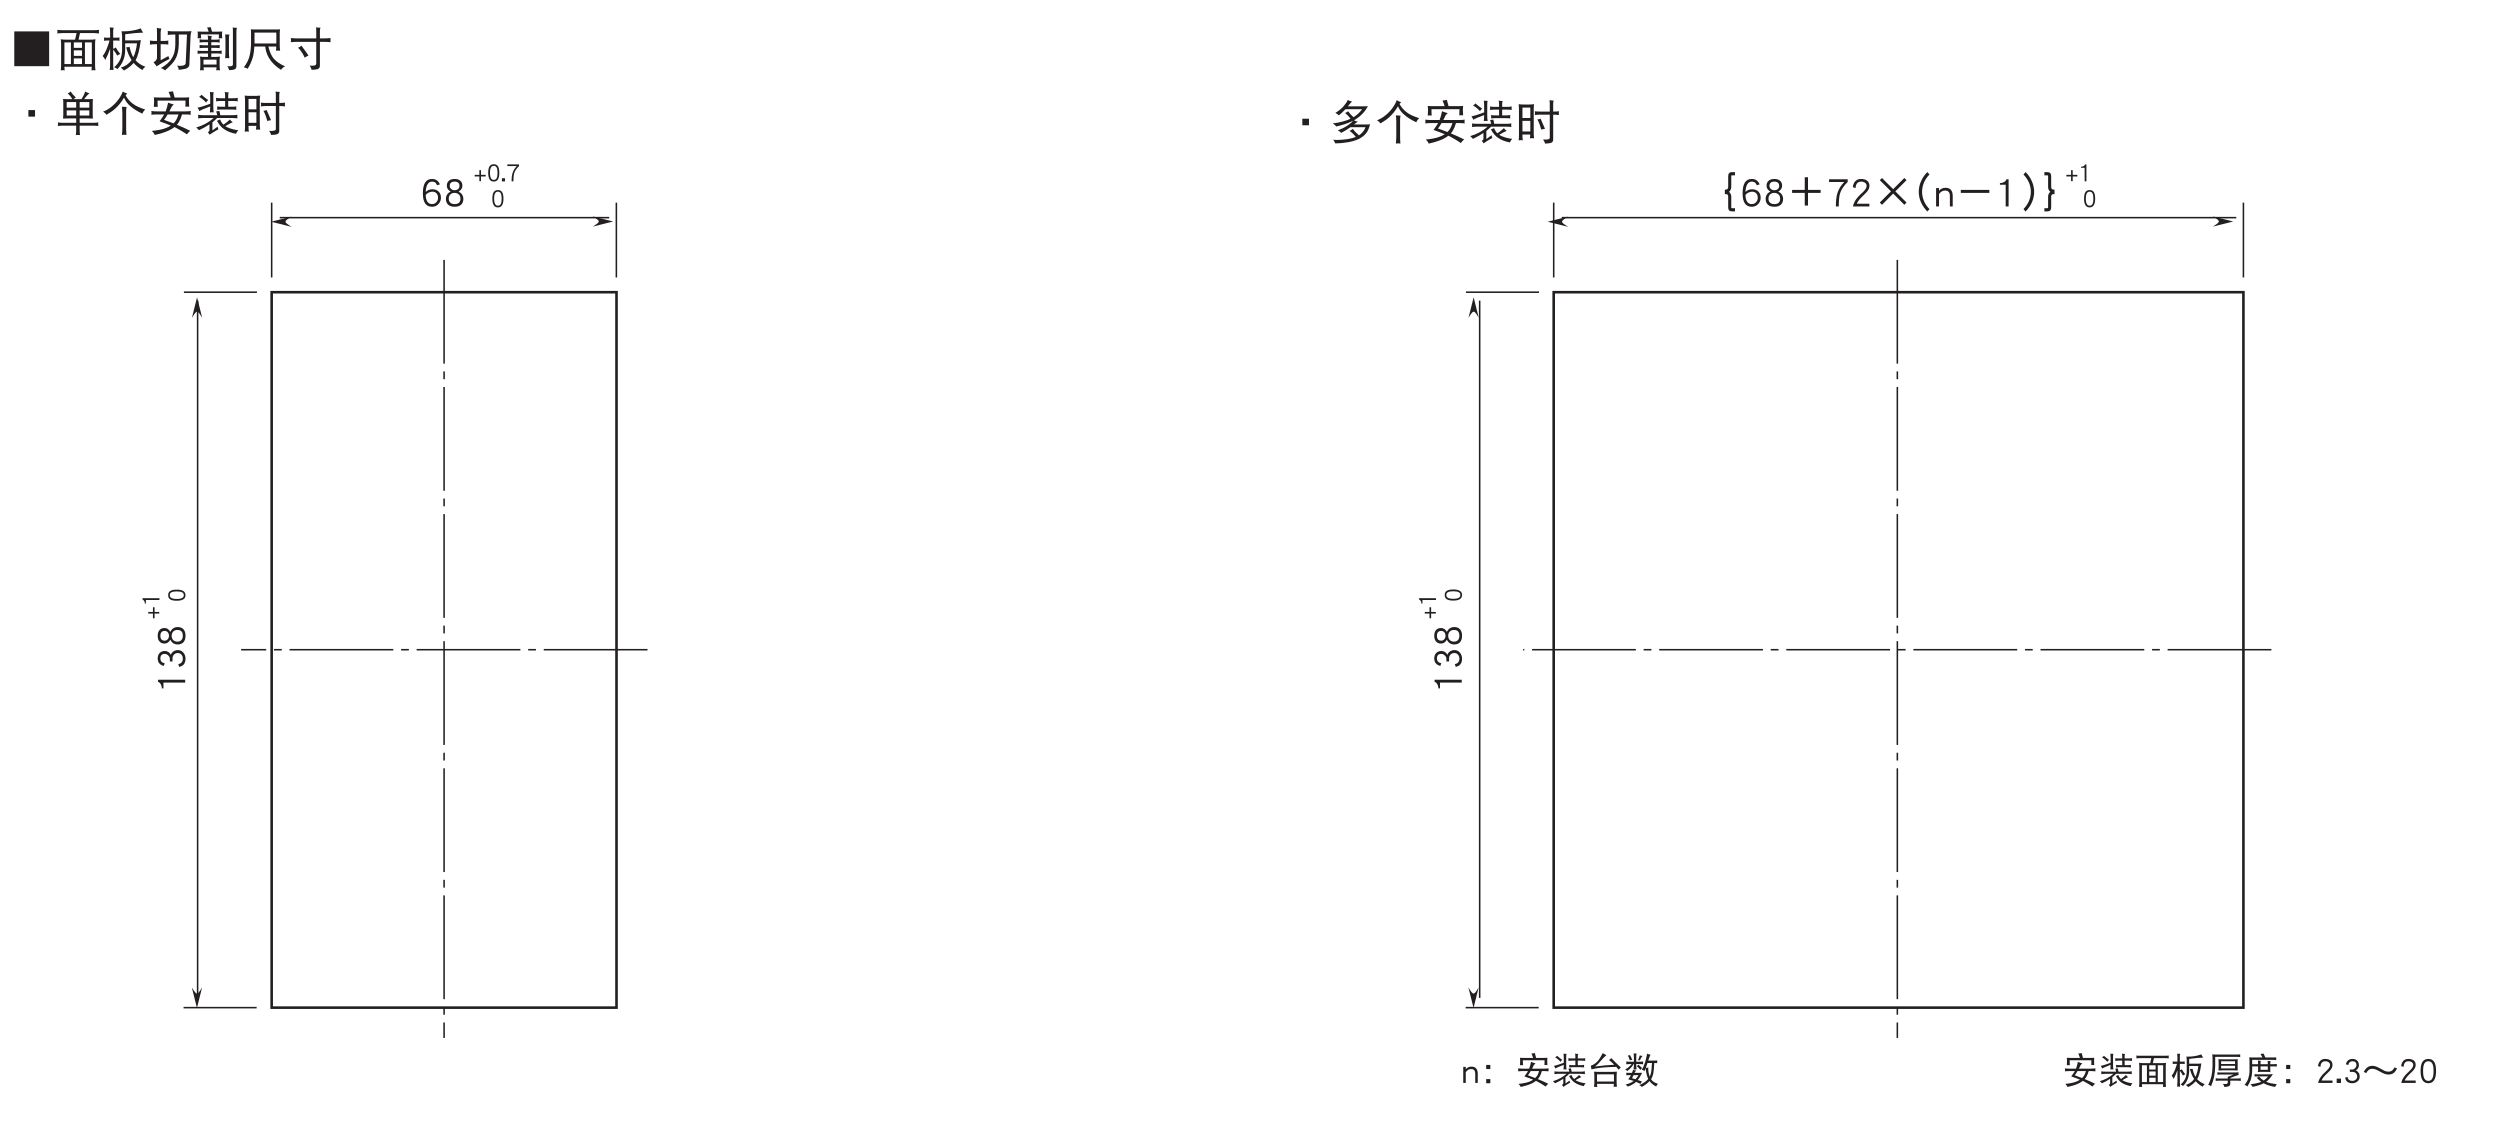 <?xml version="1.0" encoding="UTF-8"?>
<svg xmlns="http://www.w3.org/2000/svg" xmlns:xlink="http://www.w3.org/1999/xlink" width="481.89pt" height="221.05pt" viewBox="0 0 481.89 221.05" version="1.2">
<defs>
<g>
<symbol overflow="visible" id="glyph0-0">
<path style="stroke:none;" d=""/>
</symbol>
<symbol overflow="visible" id="glyph0-1">
<path style="stroke:none;" d="M -0.062 -2.484 L -5.297 -2.484 L -5.297 -2.078 C -5.047 -1.984 -4.859 -1.812 -4.734 -1.547 C -4.625 -1.328 -4.562 -1.109 -4.562 -0.875 L -4.562 -0.812 L -4.25 -0.812 L -4.25 -1.922 L -0.062 -1.922 Z M -0.062 -2.484 "/>
</symbol>
<symbol overflow="visible" id="glyph0-2">
<path style="stroke:none;" d="M -1.469 -3.812 C -1.781 -3.812 -2.062 -3.734 -2.312 -3.562 C -2.562 -3.406 -2.734 -3.172 -2.828 -2.906 C -3.078 -3.391 -3.469 -3.641 -4 -3.641 C -4.406 -3.641 -4.734 -3.5 -4.984 -3.25 C -5.234 -2.984 -5.359 -2.641 -5.359 -2.203 C -5.359 -1.797 -5.25 -1.453 -5 -1.203 C -4.797 -0.984 -4.516 -0.828 -4.172 -0.766 L -4.016 -1.281 C -4.562 -1.375 -4.844 -1.688 -4.844 -2.203 C -4.844 -2.781 -4.562 -3.078 -4 -3.078 C -3.766 -3.078 -3.531 -2.984 -3.328 -2.781 C -3.109 -2.578 -3.016 -2.359 -3.016 -2.156 L -3.016 -1.625 L -2.5 -1.625 L -2.5 -2.234 C -2.5 -2.531 -2.391 -2.766 -2.203 -2.969 C -1.984 -3.156 -1.75 -3.25 -1.469 -3.25 C -1.203 -3.25 -0.984 -3.141 -0.797 -2.953 C -0.609 -2.734 -0.516 -2.484 -0.516 -2.156 C -0.516 -1.562 -0.812 -1.219 -1.391 -1.109 L -1.219 -0.578 C -0.391 -0.75 0 -1.281 0 -2.156 C 0 -2.625 -0.141 -3.016 -0.422 -3.328 C -0.688 -3.656 -1.047 -3.812 -1.469 -3.812 Z M -1.469 -3.812 "/>
</symbol>
<symbol overflow="visible" id="glyph0-3">
<path style="stroke:none;" d="M -1.5 -3.875 C -2.141 -3.875 -2.609 -3.562 -2.938 -2.953 C -3.203 -3.438 -3.562 -3.688 -4.062 -3.688 C -4.469 -3.688 -4.797 -3.547 -5.016 -3.281 C -5.25 -3.016 -5.359 -2.656 -5.359 -2.188 C -5.359 -1.734 -5.25 -1.359 -5.016 -1.094 C -4.797 -0.828 -4.469 -0.688 -4.062 -0.688 C -3.562 -0.688 -3.203 -0.938 -2.938 -1.422 C -2.609 -0.812 -2.141 -0.516 -1.5 -0.516 C -1.031 -0.516 -0.672 -0.656 -0.391 -0.953 C -0.125 -1.25 0 -1.672 0 -2.203 C 0 -2.734 -0.125 -3.141 -0.391 -3.438 C -0.656 -3.734 -1.031 -3.875 -1.5 -3.875 Z M -4.016 -3.125 C -3.781 -3.125 -3.578 -3.047 -3.422 -2.875 C -3.266 -2.688 -3.188 -2.469 -3.188 -2.203 C -3.188 -1.922 -3.266 -1.703 -3.422 -1.531 C -3.578 -1.344 -3.781 -1.25 -4.016 -1.25 C -4.562 -1.25 -4.844 -1.562 -4.844 -2.188 C -4.844 -2.812 -4.562 -3.125 -4.016 -3.125 Z M -1.531 -3.312 C -0.859 -3.312 -0.516 -2.938 -0.516 -2.203 C -0.516 -1.812 -0.609 -1.516 -0.828 -1.328 C -1 -1.156 -1.234 -1.062 -1.531 -1.062 C -1.891 -1.062 -2.172 -1.156 -2.375 -1.375 C -2.562 -1.562 -2.672 -1.844 -2.672 -2.188 C -2.672 -2.516 -2.562 -2.797 -2.375 -3 C -2.172 -3.219 -1.891 -3.312 -1.531 -3.312 Z M -1.531 -3.312 "/>
</symbol>
<symbol overflow="visible" id="glyph1-0">
<path style="stroke:none;" d=""/>
</symbol>
<symbol overflow="visible" id="glyph1-1">
<path style="stroke:none;" d="M 3.938 -1.75 C 3.938 -2.219 3.797 -2.609 3.516 -2.906 C 3.219 -3.219 2.797 -3.375 2.266 -3.375 C 1.781 -3.375 1.375 -3.203 1 -2.859 C 1.078 -4.172 1.484 -4.844 2.219 -4.844 C 2.5 -4.844 2.719 -4.766 2.875 -4.641 C 2.984 -4.531 3.094 -4.359 3.203 -4.141 L 3.734 -4.312 C 3.453 -5 2.953 -5.359 2.219 -5.359 C 1.031 -5.359 0.453 -4.438 0.453 -2.578 C 0.453 -0.859 1.031 0 2.219 0 C 2.75 0 3.172 -0.188 3.5 -0.578 C 3.797 -0.906 3.938 -1.297 3.938 -1.75 Z M 3.375 -1.75 C 3.375 -1.422 3.281 -1.141 3.078 -0.906 C 2.859 -0.641 2.578 -0.516 2.219 -0.516 C 1.453 -0.516 1.047 -1.094 1 -2.281 C 1.109 -2.438 1.297 -2.594 1.547 -2.719 C 1.797 -2.844 2.031 -2.906 2.266 -2.906 C 2.609 -2.906 2.891 -2.797 3.094 -2.578 C 3.281 -2.359 3.375 -2.094 3.375 -1.75 Z M 3.375 -1.75 "/>
</symbol>
<symbol overflow="visible" id="glyph1-2">
<path style="stroke:none;" d="M 3.875 -1.5 C 3.875 -2.141 3.562 -2.609 2.953 -2.938 C 3.438 -3.203 3.688 -3.562 3.688 -4.062 C 3.688 -4.469 3.547 -4.797 3.281 -5.016 C 3.016 -5.25 2.656 -5.359 2.188 -5.359 C 1.734 -5.359 1.359 -5.25 1.094 -5.016 C 0.828 -4.797 0.688 -4.469 0.688 -4.062 C 0.688 -3.562 0.938 -3.203 1.422 -2.938 C 0.812 -2.609 0.516 -2.141 0.516 -1.5 C 0.516 -1.031 0.656 -0.672 0.953 -0.391 C 1.25 -0.125 1.672 0 2.203 0 C 2.734 0 3.141 -0.125 3.438 -0.391 C 3.734 -0.656 3.875 -1.031 3.875 -1.5 Z M 3.125 -4.016 C 3.125 -3.781 3.047 -3.578 2.875 -3.422 C 2.688 -3.266 2.469 -3.188 2.203 -3.188 C 1.922 -3.188 1.703 -3.266 1.531 -3.422 C 1.344 -3.578 1.25 -3.781 1.25 -4.016 C 1.25 -4.562 1.562 -4.844 2.188 -4.844 C 2.812 -4.844 3.125 -4.562 3.125 -4.016 Z M 3.312 -1.531 C 3.312 -0.859 2.938 -0.516 2.203 -0.516 C 1.812 -0.516 1.516 -0.609 1.328 -0.828 C 1.156 -1 1.062 -1.234 1.062 -1.531 C 1.062 -1.891 1.156 -2.172 1.375 -2.375 C 1.562 -2.562 1.844 -2.672 2.188 -2.672 C 2.516 -2.672 2.797 -2.562 3 -2.375 C 3.219 -2.172 3.312 -1.891 3.312 -1.531 Z M 3.312 -1.531 "/>
</symbol>
<symbol overflow="visible" id="glyph1-3">
<path style="stroke:none;" d="M 6.953 0.891 L 6.953 0.281 L 6.344 0.281 C 6.266 0.281 6.234 0.219 6.234 0.109 L 6.234 -1.906 C 6.234 -2.328 6.078 -2.656 5.797 -2.875 C 6.078 -3.094 6.234 -3.422 6.234 -3.844 L 6.234 -5.875 C 6.234 -6 6.266 -6.062 6.344 -6.062 L 6.953 -6.062 L 6.953 -6.672 L 6.344 -6.672 C 5.875 -6.672 5.641 -6.406 5.641 -5.875 L 5.641 -3.781 C 5.641 -3.656 5.594 -3.531 5.531 -3.453 C 5.453 -3.359 5.359 -3.312 5.234 -3.312 L 5 -3.312 L 5 -2.438 L 5.234 -2.438 C 5.5 -2.438 5.641 -2.281 5.641 -1.984 L 5.641 0.109 C 5.641 0.625 5.875 0.891 6.344 0.891 Z M 6.953 0.891 "/>
</symbol>
<symbol overflow="visible" id="glyph1-4">
<path style="stroke:none;" d="M 6.734 -2.672 L 6.734 -3.25 L 4.297 -3.25 L 4.297 -5.688 L 3.672 -5.688 L 3.672 -3.25 L 1.234 -3.25 L 1.234 -2.672 L 3.672 -2.672 L 3.672 -0.234 L 4.297 -0.234 L 4.297 -2.672 Z M 6.734 -2.672 "/>
</symbol>
<symbol overflow="visible" id="glyph1-5">
<path style="stroke:none;" d="M 3.984 -4.781 L 3.984 -5.297 L 0.391 -5.297 L 0.391 -4.766 L 3.297 -4.766 C 2.625 -4.047 2.188 -3.297 1.969 -2.531 C 1.797 -1.938 1.703 -1.109 1.703 -0.062 L 2.266 -0.062 C 2.266 -1.219 2.344 -2.062 2.516 -2.594 C 2.734 -3.312 3.234 -4.047 3.984 -4.781 Z M 3.984 -4.781 "/>
</symbol>
<symbol overflow="visible" id="glyph1-6">
<path style="stroke:none;" d="M 3.797 -4.047 C 3.797 -4.453 3.641 -4.781 3.359 -5.016 C 3.062 -5.25 2.672 -5.359 2.172 -5.359 C 1.719 -5.359 1.359 -5.219 1.078 -4.938 C 0.812 -4.656 0.641 -4.266 0.594 -3.797 L 1.109 -3.578 C 1.172 -4.422 1.516 -4.844 2.172 -4.844 C 2.531 -4.844 2.797 -4.75 2.984 -4.594 C 3.156 -4.453 3.25 -4.266 3.25 -4.047 C 3.25 -3.797 3.156 -3.562 3 -3.344 C 2.859 -3.125 2.594 -2.859 2.203 -2.516 C 1.766 -2.109 1.422 -1.734 1.188 -1.391 C 0.922 -0.984 0.719 -0.547 0.609 -0.062 L 3.781 -0.062 L 3.781 -0.578 L 1.375 -0.578 C 1.5 -1 1.906 -1.516 2.578 -2.141 C 2.969 -2.5 3.25 -2.812 3.422 -3.031 C 3.672 -3.375 3.797 -3.703 3.797 -4.047 Z M 3.797 -4.047 "/>
</symbol>
<symbol overflow="visible" id="glyph1-7">
<path style="stroke:none;" d="M 6.562 -0.812 L 4.406 -2.969 L 6.562 -5.125 L 6.141 -5.547 L 3.984 -3.391 L 1.828 -5.547 L 1.406 -5.125 L 3.562 -2.969 L 1.406 -0.812 L 1.828 -0.375 L 3.984 -2.547 L 6.141 -0.375 Z M 6.562 -0.812 "/>
</symbol>
<symbol overflow="visible" id="glyph1-8">
<path style="stroke:none;" d="M 7 0.453 C 6.562 0 6.203 -0.5 5.953 -1.078 C 5.703 -1.672 5.578 -2.266 5.578 -2.891 C 5.578 -3.5 5.703 -4.094 5.953 -4.688 C 6.203 -5.266 6.562 -5.766 7 -6.219 L 6.594 -6.688 C 6.078 -6.172 5.672 -5.594 5.391 -4.938 C 5.078 -4.266 4.938 -3.578 4.938 -2.891 C 4.938 -2.172 5.078 -1.5 5.375 -0.844 C 5.672 -0.188 6.078 0.391 6.594 0.922 Z M 7 0.453 "/>
</symbol>
<symbol overflow="visible" id="glyph1-9">
<path style="stroke:none;" d="M 3.516 -0.062 L 3.516 -2.078 C 3.516 -3.125 3.047 -3.656 2.109 -3.656 C 1.625 -3.656 1.219 -3.469 0.875 -3.094 L 0.875 -3.609 L 0.312 -3.609 L 0.312 -0.062 L 0.875 -0.062 L 0.875 -2.438 C 1.172 -2.891 1.562 -3.125 2.062 -3.125 C 2.656 -3.125 2.969 -2.781 2.969 -2.078 L 2.969 -0.062 Z M 3.516 -0.062 "/>
</symbol>
<symbol overflow="visible" id="glyph1-10">
<path style="stroke:none;" d="M 6.734 -2.672 L 6.734 -3.25 L 1.234 -3.25 L 1.234 -2.672 Z M 6.734 -2.672 "/>
</symbol>
<symbol overflow="visible" id="glyph1-11">
<path style="stroke:none;" d="M 2.484 -0.062 L 2.484 -5.297 L 2.078 -5.297 C 1.984 -5.047 1.812 -4.859 1.547 -4.734 C 1.328 -4.625 1.109 -4.562 0.875 -4.562 L 0.812 -4.562 L 0.812 -4.25 L 1.922 -4.25 L 1.922 -0.062 Z M 2.484 -0.062 "/>
</symbol>
<symbol overflow="visible" id="glyph1-12">
<path style="stroke:none;" d="M 3.031 -2.891 C 3.031 -3.578 2.875 -4.266 2.578 -4.938 C 2.297 -5.594 1.891 -6.172 1.375 -6.688 L 0.969 -6.219 C 1.406 -5.766 1.75 -5.266 2.016 -4.688 C 2.266 -4.094 2.391 -3.5 2.391 -2.891 C 2.391 -2.266 2.266 -1.672 2.016 -1.078 C 1.75 -0.5 1.406 0 0.969 0.453 L 1.375 0.922 C 1.891 0.391 2.297 -0.188 2.594 -0.844 C 2.875 -1.5 3.031 -2.172 3.031 -2.891 Z M 3.031 -2.891 "/>
</symbol>
<symbol overflow="visible" id="glyph1-13">
<path style="stroke:none;" d="M 2.969 -2.438 L 2.969 -3.312 L 2.734 -3.312 C 2.609 -3.312 2.516 -3.359 2.453 -3.453 C 2.359 -3.547 2.328 -3.656 2.328 -3.781 L 2.328 -5.875 C 2.328 -6.406 2.094 -6.672 1.625 -6.672 L 1.016 -6.672 L 1.016 -6.062 L 1.625 -6.062 C 1.703 -6.062 1.734 -6 1.734 -5.875 L 1.734 -3.844 C 1.734 -3.422 1.875 -3.094 2.172 -2.875 C 1.875 -2.656 1.734 -2.328 1.734 -1.906 L 1.734 0.109 C 1.734 0.219 1.703 0.281 1.625 0.281 L 1.016 0.281 L 1.016 0.891 L 1.625 0.891 C 2.094 0.891 2.328 0.625 2.328 0.109 L 2.328 -1.984 C 2.328 -2.109 2.359 -2.219 2.453 -2.312 C 2.516 -2.391 2.609 -2.438 2.734 -2.438 Z M 2.969 -2.438 "/>
</symbol>
<symbol overflow="visible" id="glyph2-0">
<path style="stroke:none;" d=""/>
</symbol>
<symbol overflow="visible" id="glyph2-1">
<path style="stroke:none;" d="M -0.984 -2.328 L -1.297 -2.328 L -1.297 -1.422 L -2.203 -1.422 L -2.203 -1.109 L -1.297 -1.109 L -1.297 -0.203 L -0.984 -0.203 L -0.984 -1.109 L -0.078 -1.109 L -0.078 -1.422 L -0.984 -1.422 Z M -0.984 -2.328 "/>
</symbol>
<symbol overflow="visible" id="glyph2-2">
<path style="stroke:none;" d="M -0.047 -1.547 L -3.312 -1.547 L -3.312 -1.297 C -3.156 -1.234 -3.047 -1.125 -2.953 -0.969 C -2.891 -0.828 -2.859 -0.688 -2.859 -0.547 L -2.859 -0.516 L -2.656 -0.516 L -2.656 -1.203 L -0.047 -1.203 Z M -0.047 -1.547 "/>
</symbol>
<symbol overflow="visible" id="glyph2-3">
<path style="stroke:none;" d=""/>
</symbol>
<symbol overflow="visible" id="glyph2-4">
<path style="stroke:none;" d="M -1.688 -2.438 C -2.234 -2.438 -2.625 -2.359 -2.906 -2.203 C -3.203 -2.031 -3.344 -1.75 -3.344 -1.375 C -3.344 -0.984 -3.203 -0.719 -2.906 -0.531 C -2.625 -0.375 -2.234 -0.297 -1.688 -0.297 C -0.562 -0.297 0 -0.656 0 -1.375 C 0 -2.078 -0.562 -2.438 -1.688 -2.438 Z M -1.688 -2.094 C -1.203 -2.094 -0.844 -2.031 -0.625 -1.906 C -0.422 -1.781 -0.328 -1.609 -0.328 -1.375 C -0.328 -1.125 -0.422 -0.953 -0.625 -0.844 C -0.844 -0.703 -1.203 -0.641 -1.688 -0.641 C -2.172 -0.641 -2.531 -0.703 -2.734 -0.844 C -2.938 -0.953 -3.031 -1.125 -3.031 -1.375 C -3.031 -1.609 -2.938 -1.797 -2.734 -1.906 C -2.531 -2.031 -2.172 -2.094 -1.688 -2.094 Z M -1.688 -2.094 "/>
</symbol>
<symbol overflow="visible" id="glyph3-0">
<path style="stroke:none;" d=""/>
</symbol>
<symbol overflow="visible" id="glyph3-1">
<path style="stroke:none;" d=""/>
</symbol>
<symbol overflow="visible" id="glyph4-0">
<path style="stroke:none;" d=""/>
</symbol>
<symbol overflow="visible" id="glyph4-1">
<path style="stroke:none;" d="M 2.328 -0.984 L 2.328 -1.297 L 1.422 -1.297 L 1.422 -2.203 L 1.109 -2.203 L 1.109 -1.297 L 0.203 -1.297 L 0.203 -0.984 L 1.109 -0.984 L 1.109 -0.078 L 1.422 -0.078 L 1.422 -0.984 Z M 2.328 -0.984 "/>
</symbol>
<symbol overflow="visible" id="glyph4-2">
<path style="stroke:none;" d="M 2.438 -1.688 C 2.438 -2.234 2.359 -2.625 2.203 -2.906 C 2.031 -3.203 1.75 -3.344 1.375 -3.344 C 0.984 -3.344 0.719 -3.203 0.531 -2.906 C 0.375 -2.625 0.297 -2.234 0.297 -1.688 C 0.297 -0.562 0.656 0 1.375 0 C 2.078 0 2.438 -0.562 2.438 -1.688 Z M 2.094 -1.688 C 2.094 -1.203 2.031 -0.844 1.906 -0.625 C 1.781 -0.422 1.609 -0.328 1.375 -0.328 C 1.125 -0.328 0.953 -0.422 0.844 -0.625 C 0.703 -0.844 0.641 -1.203 0.641 -1.688 C 0.641 -2.172 0.703 -2.531 0.844 -2.734 C 0.953 -2.938 1.125 -3.031 1.375 -3.031 C 1.609 -3.031 1.797 -2.938 1.906 -2.734 C 2.031 -2.531 2.094 -2.172 2.094 -1.688 Z M 2.094 -1.688 "/>
</symbol>
<symbol overflow="visible" id="glyph4-3">
<path style="stroke:none;" d="M 0.797 -0.031 L 0.797 -0.641 L 0.203 -0.641 L 0.203 -0.031 Z M 0.797 -0.031 "/>
</symbol>
<symbol overflow="visible" id="glyph4-4">
<path style="stroke:none;" d="M 2.5 -2.984 L 2.5 -3.312 L 0.25 -3.312 L 0.25 -2.984 L 2.062 -2.984 C 1.641 -2.531 1.375 -2.062 1.234 -1.578 C 1.125 -1.219 1.062 -0.703 1.062 -0.047 L 1.422 -0.047 C 1.422 -0.75 1.469 -1.281 1.578 -1.625 C 1.719 -2.062 2.016 -2.531 2.5 -2.984 Z M 2.5 -2.984 "/>
</symbol>
<symbol overflow="visible" id="glyph4-5">
<path style="stroke:none;" d=""/>
</symbol>
<symbol overflow="visible" id="glyph4-6">
<path style="stroke:none;" d="M 1.547 -0.047 L 1.547 -3.312 L 1.297 -3.312 C 1.234 -3.156 1.125 -3.047 0.969 -2.953 C 0.828 -2.891 0.688 -2.859 0.547 -2.859 L 0.516 -2.859 L 0.516 -2.656 L 1.203 -2.656 L 1.203 -0.047 Z M 1.547 -0.047 "/>
</symbol>
<symbol overflow="visible" id="glyph5-0">
<path style="stroke:none;" d=""/>
</symbol>
<symbol overflow="visible" id="glyph5-1">
<path style="stroke:none;" d="M 7.844 0.125 L 7.844 -6.578 L 1.125 -6.578 L 1.125 0.125 Z M 7.844 0.125 "/>
</symbol>
<symbol overflow="visible" id="glyph5-2">
<path style="stroke:none;" d="M 0.453 -6.875 C 0.469 -6.75 0.484 -6.641 0.484 -6.531 C 0.484 -6.406 0.469 -6.281 0.453 -6.172 C 0.766 -6.219 1.109 -6.25 1.438 -6.25 L 4.172 -6.25 L 3.875 -4.984 L 2.141 -4.984 C 1.797 -4.984 1.453 -5 1.125 -5.062 C 1.156 -4.766 1.188 -4.5 1.188 -4.219 L 1.188 -0.047 C 1.188 0.281 1.156 0.609 1.125 0.938 C 1.312 0.906 1.438 0.891 1.5 0.891 C 1.562 0.891 1.688 0.906 1.891 0.938 C 1.844 0.703 1.828 0.469 1.828 0.234 L 7.094 0.234 C 7.078 0.469 7.062 0.703 7.047 0.938 C 7.234 0.906 7.359 0.891 7.422 0.891 C 7.484 0.891 7.609 0.906 7.812 0.938 C 7.766 0.609 7.734 0.281 7.734 -0.047 L 7.734 -4.219 C 7.734 -4.5 7.766 -4.766 7.812 -5.062 C 7.469 -5 7.125 -4.984 6.797 -4.984 L 4.547 -4.984 L 4.828 -6.25 L 7.531 -6.25 C 7.844 -6.25 8.172 -6.219 8.516 -6.172 C 8.484 -6.281 8.469 -6.406 8.469 -6.531 C 8.469 -6.641 8.484 -6.75 8.516 -6.875 C 8.172 -6.828 7.844 -6.812 7.531 -6.812 L 1.438 -6.812 C 1.109 -6.812 0.766 -6.828 0.453 -6.875 Z M 1.828 -0.281 L 1.828 -4.453 L 3.078 -4.453 L 3.078 -0.281 Z M 3.641 -0.281 L 3.641 -1.375 L 5.219 -1.375 L 5.219 -0.281 Z M 5.781 -0.281 L 5.781 -4.453 L 7.109 -4.453 L 7.109 -0.281 Z M 3.641 -1.859 L 3.641 -2.922 L 5.219 -2.922 L 5.219 -1.859 Z M 3.641 -3.406 L 3.641 -4.453 L 5.219 -4.453 L 5.219 -3.406 Z M 3.641 -3.406 "/>
</symbol>
<symbol overflow="visible" id="glyph5-3">
<path style="stroke:none;" d="M 0.484 -5.406 C 0.5 -5.297 0.516 -5.188 0.516 -5.094 C 0.516 -4.984 0.5 -4.875 0.484 -4.766 C 0.625 -4.797 0.766 -4.812 0.906 -4.812 L 1.562 -4.812 C 1.422 -4.281 1.25 -3.797 1.078 -3.375 C 0.859 -2.781 0.578 -2.266 0.234 -1.828 C 0.453 -1.625 0.609 -1.375 0.734 -1.062 C 1.094 -1.734 1.406 -2.469 1.672 -3.25 L 1.672 -0.281 C 1.672 0.094 1.656 0.469 1.609 0.875 C 1.719 0.844 1.844 0.828 1.953 0.828 C 2.078 0.828 2.219 0.844 2.344 0.875 C 2.281 0.469 2.266 0.094 2.266 -0.281 L 2.266 -3.078 C 2.547 -2.734 2.812 -2.344 3.047 -1.906 C 3.234 -2.062 3.422 -2.156 3.641 -2.219 C 3.281 -2.641 2.984 -3.062 2.766 -3.484 C 2.625 -3.359 2.469 -3.281 2.266 -3.234 L 2.266 -4.812 L 3.078 -4.812 C 3.219 -4.812 3.359 -4.797 3.5 -4.766 C 3.469 -4.875 3.469 -4.984 3.469 -5.094 C 3.469 -5.188 3.469 -5.297 3.5 -5.406 C 3.359 -5.375 3.219 -5.375 3.078 -5.375 L 2.266 -5.375 L 2.266 -6.703 C 2.266 -6.938 2.312 -7.141 2.375 -7.297 C 2.078 -7.297 1.828 -7.312 1.609 -7.344 C 1.656 -7 1.672 -6.672 1.672 -6.344 L 1.672 -5.375 L 0.906 -5.375 C 0.766 -5.375 0.625 -5.375 0.484 -5.406 Z M 7.594 -7.156 C 7 -6.938 6.438 -6.797 5.859 -6.719 C 5.375 -6.625 4.844 -6.594 4.266 -6.594 C 4.141 -6.594 4.016 -6.594 3.891 -6.625 C 3.938 -6.328 3.969 -6.031 3.984 -5.719 L 3.984 -3.062 C 3.984 -2.438 3.875 -1.844 3.656 -1.266 C 3.406 -0.672 3 -0.141 2.453 0.344 C 2.656 0.406 2.875 0.516 3.078 0.688 C 3.531 0.219 3.891 -0.281 4.125 -0.828 C 4.438 -1.484 4.578 -2.219 4.578 -3.062 L 4.578 -4.281 L 6.859 -4.281 C 6.734 -3.203 6.5 -2.312 6.141 -1.594 C 5.859 -2.078 5.609 -2.734 5.422 -3.594 C 5.203 -3.531 4.984 -3.516 4.766 -3.516 C 5.016 -2.562 5.359 -1.734 5.812 -1.047 C 5.297 -0.328 4.594 0.156 3.734 0.406 C 3.984 0.578 4.172 0.766 4.344 0.969 C 5.125 0.531 5.766 0.031 6.203 -0.5 C 6.641 0.016 7.219 0.469 7.906 0.875 C 8.047 0.594 8.25 0.391 8.469 0.234 C 7.703 -0.031 7.078 -0.453 6.578 -1.016 C 7.016 -1.75 7.359 -3.047 7.594 -4.922 C 7.344 -4.859 7.109 -4.844 6.859 -4.844 L 4.578 -4.844 L 4.578 -6.031 C 5.984 -6.219 7.141 -6.328 8.047 -6.344 C 7.844 -6.609 7.688 -6.875 7.594 -7.156 Z M 7.594 -7.156 "/>
</symbol>
<symbol overflow="visible" id="glyph5-4">
<path style="stroke:none;" d="M 0.375 -4.812 C 0.391 -4.688 0.406 -4.547 0.406 -4.422 C 0.406 -4.297 0.391 -4.156 0.375 -4.031 C 0.734 -4.078 1.109 -4.109 1.469 -4.109 L 1.75 -4.109 L 1.75 -1.516 C 1.75 -1.359 1.688 -1.188 1.594 -1.047 C 1.484 -0.891 1.312 -0.75 1.078 -0.609 C 1.312 -0.375 1.5 -0.109 1.672 0.156 C 2.531 -0.406 3.359 -0.891 4.156 -1.281 C 4.047 -1.422 3.984 -1.609 3.953 -1.828 L 2.453 -1.016 L 2.453 -4.109 L 2.875 -4.109 C 3.234 -4.109 3.594 -4.078 3.953 -4.031 C 3.922 -4.156 3.922 -4.297 3.922 -4.422 C 3.922 -4.547 3.922 -4.688 3.953 -4.812 C 3.594 -4.75 3.234 -4.734 2.875 -4.734 L 2.453 -4.734 L 2.453 -6.312 C 2.453 -6.625 2.5 -6.891 2.594 -7.125 C 2.266 -7.141 1.984 -7.188 1.719 -7.266 C 1.734 -6.875 1.75 -6.562 1.75 -6.312 L 1.75 -4.734 L 1.469 -4.734 C 1.109 -4.734 0.734 -4.75 0.375 -4.812 Z M 3.812 -6.656 C 3.828 -6.531 3.844 -6.406 3.844 -6.281 C 3.844 -6.156 3.828 -6.016 3.812 -5.891 C 4.141 -5.938 4.469 -5.969 4.797 -5.969 L 5.281 -5.969 L 5.281 -4.109 C 5.281 -3.031 5.078 -2.156 4.656 -1.484 C 4.266 -0.766 3.547 -0.109 2.516 0.484 C 2.766 0.562 3.016 0.703 3.297 0.938 C 4.328 0.062 5 -0.656 5.281 -1.234 C 5.688 -1.922 5.922 -2.891 5.953 -4.109 L 5.953 -5.969 L 7.531 -5.969 L 7.281 -0.469 C 7.281 -0.344 7.219 -0.234 7.109 -0.141 C 6.922 0 6.594 0.062 6.125 0.062 C 6.016 0.062 5.844 0.047 5.609 0.031 C 5.812 0.234 5.922 0.516 5.922 0.828 C 6.281 0.812 6.734 0.75 7.25 0.625 C 7.703 0.484 7.953 0.234 7.984 -0.109 L 8.219 -5.719 C 8.25 -6.047 8.297 -6.344 8.406 -6.625 C 8.094 -6.594 7.797 -6.594 7.484 -6.594 L 4.797 -6.594 C 4.469 -6.594 4.141 -6.609 3.812 -6.656 Z M 3.812 -6.656 "/>
</symbol>
<symbol overflow="visible" id="glyph5-5">
<path style="stroke:none;" d="M 3.141 -7.406 C 2.906 -7.359 2.672 -7.344 2.453 -7.344 C 2.547 -7.109 2.641 -6.844 2.75 -6.531 L 1.609 -6.531 C 1.281 -6.531 0.953 -6.531 0.625 -6.562 C 0.641 -6.328 0.656 -6.109 0.656 -5.891 C 0.656 -5.672 0.641 -5.438 0.625 -5.234 C 0.719 -5.25 0.828 -5.266 0.938 -5.266 C 1.062 -5.266 1.172 -5.25 1.297 -5.234 C 1.266 -5.484 1.25 -5.734 1.25 -6 L 4.734 -6 C 4.734 -5.734 4.703 -5.484 4.688 -5.234 C 4.797 -5.25 4.922 -5.266 5.047 -5.266 C 5.141 -5.266 5.25 -5.25 5.359 -5.234 C 5.328 -5.469 5.312 -5.719 5.312 -5.969 C 5.312 -6.156 5.328 -6.359 5.359 -6.562 C 5.016 -6.531 4.703 -6.531 4.375 -6.531 L 3.391 -6.531 C 3.297 -6.828 3.219 -7.125 3.141 -7.406 Z M 0.984 -5.062 C 1 -4.953 1.016 -4.844 1.016 -4.734 C 1.016 -4.625 1 -4.531 0.984 -4.422 C 1.25 -4.469 1.531 -4.5 1.828 -4.5 L 2.625 -4.5 L 2.625 -3.906 L 1.828 -3.906 C 1.531 -3.906 1.25 -3.922 0.984 -3.969 C 1 -3.859 1.016 -3.766 1.016 -3.656 C 1.016 -3.547 1 -3.438 0.984 -3.344 C 1.25 -3.375 1.531 -3.406 1.828 -3.406 L 2.625 -3.406 L 2.625 -2.812 L 1.438 -2.812 C 1.141 -2.812 0.875 -2.828 0.594 -2.875 C 0.609 -2.766 0.625 -2.672 0.625 -2.562 C 0.625 -2.453 0.609 -2.359 0.594 -2.25 C 0.875 -2.297 1.141 -2.328 1.438 -2.328 L 2.625 -2.328 L 2.625 -1.656 L 2.031 -1.656 C 1.703 -1.656 1.391 -1.672 1.078 -1.734 C 1.125 -1.438 1.141 -1.172 1.141 -0.891 L 1.141 0.031 C 1.141 0.328 1.125 0.625 1.078 0.938 C 1.25 0.906 1.375 0.891 1.438 0.891 C 1.484 0.891 1.625 0.906 1.828 0.938 C 1.781 0.734 1.766 0.531 1.766 0.344 L 4.266 0.344 C 4.25 0.531 4.219 0.734 4.203 0.938 C 4.391 0.906 4.516 0.891 4.578 0.891 C 4.641 0.891 4.75 0.906 4.938 0.938 C 4.875 0.625 4.859 0.328 4.859 0.031 L 4.859 -0.891 C 4.859 -1.172 4.875 -1.438 4.938 -1.734 C 4.625 -1.672 4.312 -1.656 3.984 -1.656 L 3.25 -1.656 L 3.25 -2.328 L 4.453 -2.328 C 4.719 -2.328 5 -2.297 5.281 -2.25 C 5.25 -2.359 5.25 -2.453 5.25 -2.562 C 5.25 -2.672 5.25 -2.766 5.281 -2.875 C 5 -2.828 4.719 -2.812 4.453 -2.812 L 3.25 -2.812 L 3.25 -3.406 L 4.062 -3.406 C 4.344 -3.406 4.625 -3.375 4.891 -3.344 C 4.875 -3.438 4.859 -3.547 4.859 -3.656 C 4.859 -3.766 4.875 -3.859 4.891 -3.969 C 4.625 -3.922 4.344 -3.906 4.062 -3.906 L 3.25 -3.906 L 3.25 -4.5 L 4.062 -4.5 C 4.344 -4.5 4.625 -4.469 4.891 -4.422 C 4.875 -4.531 4.859 -4.625 4.859 -4.734 C 4.859 -4.844 4.875 -4.953 4.891 -5.062 C 4.625 -5 4.344 -4.984 4.062 -4.984 L 3.25 -4.984 L 3.25 -5.094 C 3.25 -5.344 3.297 -5.531 3.359 -5.688 C 3.047 -5.688 2.781 -5.719 2.562 -5.797 C 2.594 -5.562 2.625 -5.328 2.625 -5.094 L 2.625 -4.984 L 1.828 -4.984 C 1.531 -4.984 1.25 -5 0.984 -5.062 Z M 1.75 -0.188 L 1.75 -1.125 L 4.266 -1.125 L 4.266 -0.188 Z M 5.922 -6 C 5.953 -5.625 5.984 -5.25 5.984 -4.875 L 5.984 -2.703 C 5.984 -2.281 5.953 -1.844 5.922 -1.406 C 6.047 -1.422 6.172 -1.438 6.312 -1.438 C 6.438 -1.438 6.578 -1.422 6.734 -1.406 C 6.672 -1.844 6.656 -2.281 6.656 -2.703 L 6.656 -5.297 C 6.656 -5.562 6.688 -5.781 6.75 -5.969 C 6.438 -5.969 6.156 -5.969 5.922 -6 Z M 7.391 -7.344 C 7.406 -7.125 7.422 -6.906 7.422 -6.703 L 7.422 -0.219 C 7.422 0.016 7.234 0.141 6.859 0.141 L 6.312 0.141 C 6.5 0.328 6.625 0.594 6.688 0.891 C 7.141 0.891 7.484 0.844 7.719 0.75 C 7.969 0.656 8.094 0.453 8.094 0.141 L 8.094 -6.594 C 8.094 -6.844 8.125 -7.062 8.203 -7.266 C 7.906 -7.266 7.641 -7.281 7.391 -7.344 Z M 7.391 -7.344 "/>
</symbol>
<symbol overflow="visible" id="glyph5-6">
<path style="stroke:none;" d="M 1.922 -6.984 C 1.938 -6.766 1.953 -6.562 1.953 -6.344 L 1.953 -4.344 C 1.953 -3.562 1.875 -2.812 1.719 -2.078 C 1.547 -1.219 1.156 -0.406 0.562 0.344 C 0.797 0.375 1.031 0.469 1.297 0.625 C 1.766 -0.094 2.109 -0.891 2.344 -1.75 C 2.469 -2.328 2.562 -2.953 2.594 -3.656 L 4.688 -3.656 C 4.766 -2.891 5 -2.156 5.391 -1.484 C 5.906 -0.594 6.688 0.172 7.734 0.828 C 7.953 0.516 8.219 0.281 8.516 0.156 C 7.594 -0.234 6.859 -0.734 6.328 -1.328 C 5.891 -1.844 5.547 -2.609 5.297 -3.656 L 6.812 -3.656 C 6.812 -3.375 6.797 -3.125 6.75 -2.859 C 6.875 -2.875 7.016 -2.875 7.141 -2.875 C 7.281 -2.875 7.422 -2.875 7.562 -2.859 C 7.5 -3.203 7.484 -3.562 7.484 -3.938 L 7.484 -6.344 C 7.484 -6.562 7.5 -6.766 7.531 -6.984 C 7.281 -6.953 7.031 -6.953 6.797 -6.953 L 2.656 -6.953 C 2.406 -6.953 2.156 -6.953 1.922 -6.984 Z M 2.625 -4.25 L 2.625 -6.344 L 6.828 -6.344 L 6.828 -4.25 Z M 2.625 -4.25 "/>
</symbol>
<symbol overflow="visible" id="glyph5-7">
<path style="stroke:none;" d="M 0.656 -5.297 C 0.688 -5.156 0.703 -5.016 0.703 -4.875 C 0.703 -4.75 0.688 -4.625 0.656 -4.5 C 1.047 -4.531 1.422 -4.562 1.828 -4.562 L 5.562 -4.562 L 5.562 -0.359 C 5.562 -0.094 5.328 0.031 4.859 0.031 L 4.266 0.031 C 4.469 0.234 4.594 0.516 4.656 0.828 C 5.172 0.828 5.562 0.781 5.844 0.688 C 6.125 0.578 6.266 0.359 6.266 0.031 L 6.266 -4.562 L 7.172 -4.562 C 7.562 -4.562 7.953 -4.531 8.328 -4.5 C 8.312 -4.625 8.297 -4.75 8.297 -4.875 C 8.297 -5.016 8.312 -5.156 8.328 -5.297 C 7.953 -5.25 7.562 -5.234 7.172 -5.234 L 6.266 -5.234 L 6.266 -6.594 C 6.266 -6.859 6.297 -7.078 6.375 -7.297 C 6.078 -7.297 5.797 -7.312 5.531 -7.359 C 5.547 -7.141 5.562 -6.922 5.562 -6.703 L 5.562 -5.234 L 1.828 -5.234 C 1.422 -5.234 1.047 -5.25 0.656 -5.297 Z M 2.719 -3.828 C 2.547 -3.672 2.328 -3.547 2.062 -3.438 C 2.328 -3.172 2.594 -2.828 2.859 -2.422 C 3.078 -2.047 3.234 -1.75 3.328 -1.516 C 3.625 -1.719 3.891 -1.844 4.062 -1.906 C 3.953 -2.062 3.828 -2.25 3.719 -2.438 C 3.531 -2.703 3.312 -3.016 3.047 -3.359 C 2.891 -3.562 2.781 -3.719 2.719 -3.828 Z M 2.719 -3.828 "/>
</symbol>
<symbol overflow="visible" id="glyph5-8">
<path style="stroke:none;" d="M 5.125 -2.594 L 5.125 -3.859 L 3.844 -3.859 L 3.844 -2.594 Z M 5.125 -2.594 "/>
</symbol>
<symbol overflow="visible" id="glyph5-9">
<path style="stroke:none;" d="M 3.047 -7.438 C 2.875 -7.281 2.672 -7.172 2.453 -7.078 C 2.812 -6.766 3.109 -6.391 3.344 -5.969 L 2.719 -5.969 C 2.344 -5.969 1.953 -5.969 1.562 -6 C 1.562 -5.797 1.578 -5.609 1.609 -5.406 L 1.609 -2.922 C 1.609 -2.688 1.594 -2.453 1.562 -2.219 C 1.953 -2.234 2.344 -2.25 2.719 -2.25 L 4.094 -2.25 L 4.094 -1.406 L 1.531 -1.406 C 1.203 -1.406 0.875 -1.422 0.562 -1.484 C 0.578 -1.359 0.594 -1.25 0.594 -1.125 C 0.594 -1.016 0.578 -0.891 0.562 -0.781 C 0.875 -0.828 1.203 -0.859 1.531 -0.859 L 4.094 -0.859 L 4.094 -0.109 C 4.094 0.234 4.078 0.609 4.031 0.969 C 4.156 0.938 4.281 0.938 4.406 0.938 C 4.547 0.938 4.688 0.938 4.828 0.969 C 4.781 0.609 4.766 0.234 4.766 -0.109 L 4.766 -0.859 L 7.391 -0.859 C 7.719 -0.859 8.031 -0.828 8.375 -0.781 C 8.344 -0.891 8.328 -1.016 8.328 -1.125 C 8.328 -1.25 8.344 -1.359 8.375 -1.484 C 8.031 -1.422 7.719 -1.406 7.391 -1.406 L 4.766 -1.406 L 4.766 -2.25 L 6.156 -2.25 C 6.531 -2.25 6.922 -2.234 7.312 -2.219 C 7.297 -2.453 7.281 -2.688 7.281 -2.922 L 7.281 -5.406 C 7.281 -5.609 7.297 -5.797 7.312 -6 C 6.922 -5.969 6.531 -5.969 6.156 -5.969 L 5.625 -5.969 C 6.016 -6.5 6.344 -6.875 6.656 -7.078 C 6.422 -7.141 6.156 -7.25 5.844 -7.438 C 5.688 -6.984 5.453 -6.484 5.125 -5.969 L 3.562 -5.969 C 3.719 -6.094 3.859 -6.188 4.031 -6.281 C 3.594 -6.672 3.266 -7.062 3.047 -7.438 Z M 6.625 -2.812 L 4.766 -2.812 L 4.766 -3.797 L 6.625 -3.797 Z M 4.094 -2.812 L 2.266 -2.812 L 2.266 -3.797 L 4.094 -3.797 Z M 2.266 -4.328 L 2.266 -5.406 L 4.094 -5.406 L 4.094 -4.328 Z M 4.766 -5.406 L 6.625 -5.406 L 6.625 -4.328 L 4.766 -4.328 Z M 4.766 -5.406 "/>
</symbol>
<symbol overflow="visible" id="glyph5-10">
<path style="stroke:none;" d="M 4.125 -7.438 C 3.922 -6.891 3.625 -6.359 3.25 -5.859 C 2.828 -5.297 2.391 -4.859 1.953 -4.516 C 1.469 -4.109 0.922 -3.797 0.312 -3.547 C 0.625 -3.375 0.828 -3.172 0.984 -2.953 C 1.672 -3.359 2.25 -3.75 2.656 -4.141 C 3.25 -4.656 3.828 -5.359 4.359 -6.25 C 4.656 -5.562 5.078 -5.016 5.609 -4.594 C 6.141 -4.109 6.891 -3.641 7.875 -3.172 C 8.016 -3.484 8.203 -3.75 8.438 -3.969 C 7.422 -4.281 6.641 -4.641 6.109 -5.047 C 5.5 -5.484 5.016 -6.031 4.656 -6.703 C 4.766 -6.844 4.875 -6.953 4.969 -7.047 C 4.656 -7.125 4.375 -7.25 4.125 -7.438 Z M 3.953 -4.5 C 4 -4.078 4.031 -3.672 4.031 -3.266 L 4.031 -0.469 C 4.031 0 4 0.469 3.953 0.938 C 4.094 0.906 4.234 0.891 4.375 0.891 C 4.516 0.891 4.672 0.906 4.828 0.938 C 4.781 0.469 4.766 0 4.766 -0.469 L 4.766 -3.688 C 4.766 -3.984 4.797 -4.25 4.859 -4.453 C 4.5 -4.453 4.203 -4.469 3.953 -4.5 Z M 3.953 -4.5 "/>
</symbol>
<symbol overflow="visible" id="glyph5-11">
<path style="stroke:none;" d="M 4.828 -7.469 C 4.531 -7.422 4.266 -7.391 3.984 -7.359 C 4.125 -7.062 4.266 -6.703 4.391 -6.281 L 2.25 -6.281 C 1.875 -6.281 1.5 -6.281 1.141 -6.312 C 1.172 -6.062 1.188 -5.828 1.188 -5.578 C 1.188 -5.203 1.172 -4.828 1.141 -4.453 C 1.266 -4.469 1.375 -4.5 1.5 -4.5 C 1.625 -4.5 1.766 -4.469 1.891 -4.453 C 1.859 -4.875 1.859 -5.281 1.859 -5.688 L 7.25 -5.688 C 7.25 -5.297 7.234 -4.891 7.219 -4.5 C 7.344 -4.516 7.469 -4.531 7.594 -4.531 C 7.719 -4.531 7.828 -4.516 7.953 -4.5 C 7.922 -4.875 7.906 -5.234 7.906 -5.609 C 7.906 -5.844 7.922 -6.078 7.953 -6.312 C 7.594 -6.281 7.219 -6.281 6.859 -6.281 L 5.141 -6.281 C 5.031 -6.703 4.922 -7.109 4.828 -7.469 Z M 0.656 -3.688 C 0.688 -3.562 0.703 -3.422 0.703 -3.297 C 0.703 -3.188 0.688 -3.062 0.656 -2.953 C 1 -3 1.344 -3.016 1.672 -3.016 L 3.141 -3.016 C 2.938 -2.688 2.641 -2.234 2.25 -1.688 C 3.078 -1.406 3.797 -1.125 4.406 -0.875 C 4.156 -0.703 3.875 -0.562 3.562 -0.438 C 2.922 -0.156 1.984 0.031 0.766 0.156 C 1.016 0.391 1.203 0.641 1.328 0.938 C 2.375 0.703 3.281 0.422 4.031 0.078 C 4.438 -0.109 4.797 -0.328 5.109 -0.578 C 5.156 -0.547 5.219 -0.516 5.297 -0.5 C 6.062 -0.094 6.812 0.344 7.531 0.828 C 7.672 0.578 7.891 0.344 8.156 0.141 C 7.359 -0.266 6.5 -0.656 5.578 -1.031 C 5.719 -1.172 5.844 -1.344 5.953 -1.516 C 6.219 -1.969 6.422 -2.469 6.578 -3.016 L 7.25 -3.016 C 7.594 -3.016 7.922 -3 8.266 -2.953 C 8.234 -3.062 8.219 -3.188 8.219 -3.297 C 8.219 -3.422 8.234 -3.562 8.266 -3.688 C 7.922 -3.625 7.594 -3.609 7.25 -3.609 L 4.141 -3.609 C 4.266 -3.875 4.422 -4.172 4.578 -4.5 C 4.703 -4.672 4.844 -4.812 5 -4.922 C 4.562 -5.047 4.188 -5.172 3.891 -5.297 C 3.766 -4.641 3.594 -4.078 3.422 -3.609 L 1.672 -3.609 C 1.344 -3.609 1 -3.625 0.656 -3.688 Z M 4.938 -1.297 C 4.344 -1.531 3.734 -1.75 3.109 -1.969 C 3.328 -2.25 3.547 -2.594 3.797 -3.016 L 5.891 -3.016 C 5.719 -2.438 5.5 -1.969 5.234 -1.625 C 5.141 -1.5 5.047 -1.406 4.938 -1.297 Z M 4.938 -1.297 "/>
</symbol>
<symbol overflow="visible" id="glyph5-12">
<path style="stroke:none;" d="M 1.359 -6.812 C 1.281 -6.672 1.125 -6.547 0.906 -6.422 C 1.203 -6.234 1.469 -6.047 1.672 -5.875 C 1.922 -5.656 2.109 -5.469 2.25 -5.297 C 2.344 -5.484 2.469 -5.656 2.656 -5.797 C 2.297 -6.047 1.859 -6.375 1.359 -6.812 Z M 2.984 -7.344 C 3.016 -7 3.047 -6.672 3.047 -6.344 L 3.047 -5.078 C 1.969 -4.672 1.141 -4.406 0.594 -4.328 C 0.75 -4.125 0.875 -3.906 0.938 -3.656 C 1.234 -3.844 1.938 -4.156 3.047 -4.562 C 3.047 -4.172 3.016 -3.781 2.984 -3.406 C 3.078 -3.422 3.203 -3.438 3.328 -3.438 C 3.453 -3.438 3.578 -3.422 3.719 -3.406 C 3.656 -3.781 3.641 -4.172 3.641 -4.562 L 3.641 -6.703 C 3.641 -6.938 3.672 -7.141 3.734 -7.297 C 3.438 -7.297 3.188 -7.312 2.984 -7.344 Z M 4.156 -6.219 C 4.172 -6.094 4.203 -5.969 4.203 -5.859 C 4.203 -5.75 4.172 -5.656 4.156 -5.547 C 4.469 -5.594 4.766 -5.609 5.078 -5.609 L 5.922 -5.609 L 5.922 -4.5 L 5.281 -4.5 C 4.984 -4.5 4.688 -4.516 4.375 -4.562 C 4.391 -4.438 4.406 -4.328 4.406 -4.219 C 4.406 -4.109 4.391 -4 4.375 -3.906 C 4.688 -3.953 4.984 -3.969 5.281 -3.969 L 7.172 -3.969 C 7.484 -3.969 7.781 -3.953 8.094 -3.906 C 8.062 -4 8.047 -4.109 8.047 -4.219 C 8.047 -4.328 8.062 -4.438 8.094 -4.562 C 7.781 -4.516 7.484 -4.5 7.172 -4.5 L 6.516 -4.5 L 6.516 -5.609 L 7.469 -5.609 C 7.766 -5.609 8.062 -5.594 8.375 -5.547 C 8.344 -5.656 8.328 -5.75 8.328 -5.859 C 8.328 -5.969 8.344 -6.094 8.375 -6.219 C 8.062 -6.156 7.766 -6.141 7.469 -6.141 L 6.516 -6.141 L 6.516 -6.703 C 6.516 -6.938 6.547 -7.125 6.625 -7.266 C 6.312 -7.266 6.062 -7.297 5.844 -7.359 C 5.891 -7.141 5.922 -6.922 5.922 -6.703 L 5.922 -6.141 L 5.078 -6.141 C 4.766 -6.141 4.469 -6.156 4.156 -6.219 Z M 4.828 -3.688 C 4.609 -3.656 4.391 -3.625 4.203 -3.609 C 4.266 -3.422 4.344 -3.172 4.406 -2.875 L 1.672 -2.875 C 1.344 -2.875 1.016 -2.891 0.703 -2.953 C 0.719 -2.828 0.734 -2.719 0.734 -2.594 C 0.734 -2.484 0.719 -2.375 0.703 -2.25 C 1.016 -2.297 1.344 -2.328 1.672 -2.328 L 3.719 -2.328 C 2.766 -1.484 1.656 -0.875 0.344 -0.5 C 0.562 -0.328 0.734 -0.156 0.875 0.031 C 1.609 -0.312 2.297 -0.688 2.906 -1.109 L 2.906 0.031 C 2.906 0.156 2.797 0.281 2.594 0.406 C 2.719 0.562 2.844 0.719 2.938 0.891 C 3.469 0.516 4.031 0.172 4.625 -0.156 C 4.531 -0.344 4.5 -0.516 4.484 -0.672 L 3.469 0.062 L 3.469 -1.5 C 3.781 -1.766 4.094 -2.031 4.391 -2.328 L 7.312 -2.328 C 7.641 -2.328 7.969 -2.297 8.297 -2.25 C 8.266 -2.375 8.266 -2.484 8.266 -2.594 C 8.266 -2.719 8.266 -2.828 8.297 -2.953 C 7.969 -2.891 7.641 -2.875 7.312 -2.875 L 4.984 -2.875 C 4.938 -3.172 4.875 -3.438 4.828 -3.688 Z M 6.859 -2.047 C 6.453 -1.656 6.031 -1.328 5.609 -1.047 C 5.312 -1.312 5.094 -1.656 4.969 -2.047 L 4.344 -1.797 C 4.766 -1.016 5.25 -0.469 5.766 -0.156 C 6.359 0.266 7.109 0.547 8.016 0.719 C 8.094 0.469 8.25 0.234 8.469 0.031 C 7.609 -0.078 6.875 -0.281 6.25 -0.578 C 6.141 -0.641 6.047 -0.688 5.953 -0.766 C 6.703 -1.203 7.172 -1.453 7.391 -1.516 C 7.172 -1.656 6.984 -1.828 6.859 -2.047 Z M 6.859 -2.047 "/>
</symbol>
<symbol overflow="visible" id="glyph5-13">
<path style="stroke:none;" d="M 0.734 -6.656 C 0.766 -6.344 0.797 -6.031 0.797 -5.719 L 0.797 -0.703 C 0.797 -0.375 0.766 -0.031 0.734 0.312 C 0.922 0.281 1.047 0.266 1.125 0.266 C 1.188 0.266 1.312 0.281 1.531 0.312 C 1.484 -0.031 1.469 -0.375 1.469 -0.703 L 1.469 -0.812 L 2.969 -0.812 C 2.953 -0.578 2.938 -0.328 2.906 -0.078 C 3.109 -0.094 3.25 -0.109 3.328 -0.109 C 3.375 -0.109 3.516 -0.094 3.719 -0.078 C 3.656 -0.422 3.641 -0.75 3.641 -1.094 L 3.641 -5.719 C 3.641 -6.031 3.656 -6.344 3.719 -6.656 C 3.359 -6.609 3 -6.594 2.656 -6.594 L 1.781 -6.594 C 1.422 -6.594 1.078 -6.609 0.734 -6.656 Z M 1.469 -1.406 L 1.469 -3.438 L 2.984 -3.438 L 2.984 -1.406 Z M 1.469 -4 L 1.469 -6 L 2.984 -6 L 2.984 -4 Z M 3.844 -5.297 C 3.859 -5.172 3.891 -5.047 3.891 -4.922 C 3.891 -4.797 3.859 -4.672 3.844 -4.562 C 4.188 -4.609 4.516 -4.641 4.859 -4.641 L 6.734 -4.641 L 6.734 -0.188 C 6.734 0.047 6.469 0.156 5.984 0.156 L 5.422 0.156 C 5.625 0.375 5.75 0.625 5.812 0.938 C 6.312 0.938 6.703 0.875 6.984 0.797 C 7.25 0.688 7.391 0.484 7.391 0.156 L 7.391 -4.641 L 7.484 -4.641 C 7.828 -4.641 8.172 -4.609 8.516 -4.562 C 8.484 -4.672 8.469 -4.797 8.469 -4.922 C 8.469 -5.047 8.484 -5.172 8.516 -5.297 C 8.172 -5.25 7.828 -5.234 7.484 -5.234 L 7.391 -5.234 L 7.391 -6.703 C 7.391 -6.953 7.422 -7.172 7.484 -7.359 C 7.203 -7.359 6.938 -7.375 6.688 -7.438 C 6.703 -7.219 6.734 -7.016 6.734 -6.812 L 6.734 -5.234 L 4.859 -5.234 C 4.516 -5.234 4.188 -5.25 3.844 -5.297 Z M 4.969 -3.859 C 4.734 -3.781 4.531 -3.734 4.344 -3.719 C 4.625 -3.219 4.875 -2.562 5.078 -1.766 C 5.297 -1.828 5.547 -1.859 5.812 -1.906 Z M 4.969 -3.859 "/>
</symbol>
<symbol overflow="visible" id="glyph5-14">
<path style="stroke:none;" d="M 3.641 -7.469 C 3.5 -7.109 3.219 -6.703 2.797 -6.219 C 2.422 -5.797 1.906 -5.375 1.25 -4.984 C 1.531 -4.844 1.766 -4.688 1.922 -4.5 C 2.375 -4.859 2.781 -5.25 3.172 -5.672 C 3.312 -5.672 3.453 -5.688 3.609 -5.688 L 6.406 -5.688 C 5.953 -5.062 5.406 -4.547 4.75 -4.156 C 4.312 -4.531 3.969 -4.922 3.719 -5.297 C 3.531 -5.141 3.344 -5.031 3.109 -4.953 C 3.531 -4.641 3.875 -4.266 4.172 -3.844 C 3.234 -3.422 2.094 -3.109 0.734 -2.953 C 1 -2.812 1.234 -2.609 1.438 -2.359 C 2.719 -2.672 3.672 -2.984 4.281 -3.281 C 4.406 -3.328 4.547 -3.406 4.672 -3.469 C 4.484 -3.219 4.156 -2.922 3.672 -2.594 C 3.203 -2.266 2.562 -1.922 1.719 -1.625 C 1.984 -1.484 2.219 -1.312 2.375 -1.125 C 3.031 -1.469 3.625 -1.828 4.156 -2.219 L 7.047 -2.219 C 6.922 -1.828 6.719 -1.469 6.422 -1.188 C 6.25 -0.984 6.047 -0.812 5.797 -0.656 C 5.297 -1.078 4.906 -1.484 4.625 -1.906 C 4.438 -1.734 4.219 -1.609 3.984 -1.516 C 4.453 -1.172 4.859 -0.797 5.188 -0.344 C 5.172 -0.344 5.172 -0.328 5.141 -0.328 C 4.766 -0.172 4.25 -0.031 3.578 0.078 C 2.828 0.172 2.156 0.234 1.609 0.234 C 1.359 0.234 1.078 0.219 0.797 0.203 C 0.984 0.344 1.109 0.578 1.219 0.891 C 2.062 0.891 2.891 0.812 3.734 0.672 C 4.953 0.438 5.828 0.109 6.375 -0.312 C 6.797 -0.594 7.125 -0.953 7.406 -1.375 C 7.609 -1.719 7.781 -2.188 7.953 -2.781 C 7.625 -2.75 7.297 -2.75 6.969 -2.75 L 4.844 -2.75 C 4.891 -2.781 4.953 -2.828 5.016 -2.891 C 5.234 -3.078 5.422 -3.188 5.609 -3.266 C 5.297 -3.344 5.047 -3.438 4.828 -3.562 C 5.438 -3.891 5.969 -4.297 6.438 -4.781 C 6.812 -5.141 7.172 -5.641 7.531 -6.281 C 7.219 -6.25 6.922 -6.25 6.625 -6.25 L 3.672 -6.25 C 3.781 -6.391 3.906 -6.531 4.016 -6.688 C 4.172 -6.906 4.344 -7.062 4.484 -7.156 C 4.141 -7.234 3.859 -7.344 3.641 -7.469 Z M 3.641 -7.469 "/>
</symbol>
<symbol overflow="visible" id="glyph6-0">
<path style="stroke:none;" d=""/>
</symbol>
<symbol overflow="visible" id="glyph6-1">
<path style="stroke:none;" d="M 3.75 -5.812 C 3.531 -5.766 3.312 -5.75 3.094 -5.719 C 3.203 -5.484 3.312 -5.219 3.422 -4.875 L 1.734 -4.875 C 1.453 -4.875 1.172 -4.891 0.891 -4.906 C 0.906 -4.703 0.922 -4.516 0.922 -4.328 C 0.922 -4.047 0.906 -3.75 0.891 -3.469 C 0.984 -3.484 1.078 -3.484 1.156 -3.484 C 1.266 -3.484 1.359 -3.484 1.469 -3.469 C 1.453 -3.781 1.438 -4.094 1.438 -4.422 L 5.625 -4.422 C 5.625 -4.109 5.609 -3.797 5.609 -3.484 C 5.703 -3.5 5.812 -3.516 5.906 -3.516 C 6 -3.516 6.078 -3.5 6.172 -3.484 C 6.156 -3.781 6.141 -4.062 6.141 -4.359 C 6.141 -4.547 6.156 -4.719 6.172 -4.906 C 5.891 -4.891 5.609 -4.875 5.328 -4.875 L 4 -4.875 C 3.906 -5.219 3.828 -5.531 3.75 -5.812 Z M 0.516 -2.859 C 0.531 -2.766 0.547 -2.656 0.547 -2.562 C 0.547 -2.469 0.531 -2.391 0.516 -2.297 C 0.781 -2.328 1.031 -2.344 1.297 -2.344 L 2.438 -2.344 C 2.281 -2.078 2.062 -1.734 1.734 -1.312 C 2.391 -1.094 2.953 -0.875 3.422 -0.688 C 3.234 -0.547 3.016 -0.438 2.766 -0.328 C 2.266 -0.125 1.547 0.031 0.594 0.125 C 0.781 0.297 0.938 0.5 1.031 0.719 C 1.844 0.547 2.547 0.328 3.125 0.062 C 3.438 -0.094 3.719 -0.266 3.969 -0.453 C 4 -0.422 4.062 -0.406 4.109 -0.391 C 4.703 -0.078 5.297 0.266 5.844 0.641 C 5.969 0.453 6.125 0.266 6.344 0.109 C 5.719 -0.203 5.047 -0.516 4.328 -0.797 C 4.438 -0.906 4.531 -1.031 4.625 -1.172 C 4.828 -1.531 4.984 -1.922 5.109 -2.344 L 5.625 -2.344 C 5.891 -2.344 6.156 -2.328 6.422 -2.297 C 6.391 -2.391 6.391 -2.469 6.391 -2.562 C 6.391 -2.656 6.391 -2.766 6.422 -2.859 C 6.156 -2.828 5.891 -2.812 5.625 -2.812 L 3.219 -2.812 C 3.312 -3.016 3.438 -3.234 3.562 -3.5 C 3.656 -3.625 3.766 -3.734 3.891 -3.812 C 3.547 -3.922 3.25 -4.016 3.016 -4.125 C 2.922 -3.609 2.797 -3.156 2.656 -2.812 L 1.297 -2.812 C 1.031 -2.812 0.781 -2.828 0.516 -2.859 Z M 3.828 -1 C 3.375 -1.188 2.906 -1.359 2.422 -1.531 C 2.578 -1.734 2.766 -2.016 2.953 -2.344 L 4.578 -2.344 C 4.453 -1.891 4.281 -1.531 4.062 -1.266 C 4 -1.172 3.922 -1.094 3.828 -1 Z M 3.828 -1 "/>
</symbol>
<symbol overflow="visible" id="glyph6-2">
<path style="stroke:none;" d="M 1.062 -5.297 C 0.984 -5.188 0.875 -5.094 0.703 -4.984 C 0.938 -4.844 1.141 -4.703 1.297 -4.562 C 1.484 -4.391 1.641 -4.25 1.734 -4.125 C 1.812 -4.266 1.922 -4.391 2.062 -4.5 C 1.781 -4.703 1.453 -4.953 1.062 -5.297 Z M 2.312 -5.703 C 2.344 -5.438 2.359 -5.188 2.359 -4.938 L 2.359 -3.953 C 1.531 -3.625 0.891 -3.422 0.453 -3.359 C 0.578 -3.203 0.672 -3.031 0.734 -2.844 C 0.969 -2.984 1.5 -3.219 2.359 -3.547 C 2.359 -3.234 2.344 -2.938 2.312 -2.641 C 2.391 -2.656 2.484 -2.672 2.578 -2.672 C 2.688 -2.672 2.781 -2.656 2.891 -2.641 C 2.844 -2.938 2.828 -3.234 2.828 -3.547 L 2.828 -5.203 C 2.828 -5.391 2.844 -5.547 2.906 -5.672 C 2.672 -5.672 2.469 -5.672 2.312 -5.703 Z M 3.234 -4.828 C 3.25 -4.734 3.266 -4.641 3.266 -4.547 C 3.266 -4.469 3.25 -4.391 3.234 -4.312 C 3.469 -4.344 3.703 -4.359 3.938 -4.359 L 4.594 -4.359 L 4.594 -3.484 L 4.109 -3.484 C 3.875 -3.484 3.641 -3.5 3.406 -3.547 C 3.422 -3.453 3.422 -3.359 3.422 -3.281 C 3.422 -3.188 3.422 -3.109 3.406 -3.031 C 3.641 -3.062 3.875 -3.094 4.109 -3.094 L 5.578 -3.094 C 5.812 -3.094 6.047 -3.062 6.281 -3.031 C 6.266 -3.109 6.266 -3.188 6.266 -3.281 C 6.266 -3.359 6.266 -3.453 6.281 -3.547 C 6.047 -3.5 5.812 -3.484 5.578 -3.484 L 5.062 -3.484 L 5.062 -4.359 L 5.797 -4.359 C 6.031 -4.359 6.266 -4.344 6.5 -4.312 C 6.484 -4.391 6.469 -4.469 6.469 -4.547 C 6.469 -4.641 6.484 -4.734 6.5 -4.828 C 6.266 -4.781 6.031 -4.781 5.797 -4.781 L 5.062 -4.781 L 5.062 -5.203 C 5.062 -5.391 5.094 -5.531 5.141 -5.641 C 4.906 -5.641 4.703 -5.672 4.547 -5.719 C 4.578 -5.547 4.594 -5.375 4.594 -5.203 L 4.594 -4.781 L 3.938 -4.781 C 3.703 -4.781 3.469 -4.781 3.234 -4.828 Z M 3.75 -2.859 C 3.578 -2.844 3.422 -2.828 3.266 -2.812 C 3.312 -2.656 3.375 -2.453 3.422 -2.234 L 1.297 -2.234 C 1.047 -2.234 0.797 -2.25 0.547 -2.297 C 0.562 -2.203 0.578 -2.109 0.578 -2.016 C 0.578 -1.938 0.562 -1.844 0.547 -1.75 C 0.797 -1.781 1.047 -1.812 1.297 -1.812 L 2.891 -1.812 C 2.156 -1.156 1.281 -0.688 0.266 -0.391 C 0.438 -0.25 0.578 -0.125 0.672 0.016 C 1.25 -0.234 1.781 -0.531 2.266 -0.859 L 2.266 0.016 C 2.266 0.125 2.172 0.219 2.016 0.328 C 2.125 0.438 2.203 0.562 2.281 0.703 C 2.703 0.406 3.125 0.125 3.594 -0.125 C 3.531 -0.266 3.484 -0.391 3.484 -0.516 L 2.688 0.047 L 2.688 -1.172 C 2.938 -1.359 3.188 -1.578 3.406 -1.812 L 5.688 -1.812 C 5.938 -1.812 6.188 -1.781 6.453 -1.75 C 6.422 -1.844 6.422 -1.938 6.422 -2.016 C 6.422 -2.109 6.422 -2.203 6.453 -2.297 C 6.188 -2.25 5.938 -2.234 5.688 -2.234 L 3.875 -2.234 C 3.828 -2.453 3.797 -2.672 3.75 -2.859 Z M 5.328 -1.594 C 5.016 -1.297 4.688 -1.031 4.359 -0.812 C 4.125 -1.031 3.953 -1.281 3.859 -1.594 L 3.375 -1.391 C 3.703 -0.797 4.078 -0.375 4.469 -0.125 C 4.938 0.203 5.531 0.422 6.234 0.562 C 6.281 0.359 6.406 0.188 6.578 0.016 C 5.922 -0.062 5.344 -0.219 4.844 -0.453 C 4.781 -0.5 4.703 -0.531 4.625 -0.594 C 5.203 -0.938 5.578 -1.125 5.75 -1.172 C 5.562 -1.297 5.422 -1.422 5.328 -1.594 Z M 5.328 -1.594 "/>
</symbol>
<symbol overflow="visible" id="glyph6-3">
<path style="stroke:none;" d="M 0.344 -5.344 C 0.359 -5.25 0.375 -5.156 0.375 -5.078 C 0.375 -4.969 0.359 -4.891 0.344 -4.797 C 0.594 -4.828 0.859 -4.844 1.109 -4.844 L 3.234 -4.844 L 3.016 -3.875 L 1.656 -3.875 C 1.391 -3.875 1.125 -3.891 0.875 -3.938 C 0.906 -3.703 0.922 -3.484 0.922 -3.281 L 0.922 -0.031 C 0.922 0.219 0.906 0.469 0.875 0.719 C 1.016 0.703 1.109 0.703 1.156 0.703 C 1.219 0.703 1.312 0.703 1.469 0.719 C 1.438 0.547 1.422 0.359 1.422 0.188 L 5.516 0.188 C 5.5 0.359 5.484 0.547 5.469 0.719 C 5.609 0.703 5.719 0.703 5.766 0.703 C 5.812 0.703 5.922 0.703 6.062 0.719 C 6.031 0.469 6.016 0.219 6.016 -0.031 L 6.016 -3.281 C 6.016 -3.484 6.031 -3.703 6.062 -3.938 C 5.812 -3.891 5.547 -3.875 5.281 -3.875 L 3.531 -3.875 L 3.75 -4.844 L 5.844 -4.844 C 6.094 -4.844 6.359 -4.828 6.609 -4.797 C 6.594 -4.891 6.578 -4.969 6.578 -5.078 C 6.578 -5.156 6.594 -5.25 6.609 -5.344 C 6.359 -5.297 6.094 -5.297 5.844 -5.297 L 1.109 -5.297 C 0.859 -5.297 0.594 -5.297 0.344 -5.344 Z M 1.422 -0.219 L 1.422 -3.469 L 2.391 -3.469 L 2.391 -0.219 Z M 2.828 -0.219 L 2.828 -1.062 L 4.062 -1.062 L 4.062 -0.219 Z M 4.484 -0.219 L 4.484 -3.469 L 5.516 -3.469 L 5.516 -0.219 Z M 2.828 -1.453 L 2.828 -2.266 L 4.062 -2.266 L 4.062 -1.453 Z M 2.828 -2.641 L 2.828 -3.469 L 4.062 -3.469 L 4.062 -2.641 Z M 2.828 -2.641 "/>
</symbol>
<symbol overflow="visible" id="glyph6-4">
<path style="stroke:none;" d="M 0.375 -4.203 C 0.391 -4.125 0.406 -4.031 0.406 -3.953 C 0.406 -3.875 0.391 -3.797 0.375 -3.703 C 0.484 -3.719 0.594 -3.734 0.703 -3.734 L 1.219 -3.734 C 1.094 -3.328 0.969 -2.953 0.844 -2.625 C 0.656 -2.156 0.453 -1.766 0.188 -1.422 C 0.344 -1.266 0.469 -1.078 0.578 -0.828 C 0.844 -1.344 1.094 -1.922 1.297 -2.531 L 1.297 -0.219 C 1.297 0.062 1.281 0.375 1.25 0.672 C 1.344 0.656 1.422 0.641 1.516 0.641 C 1.609 0.641 1.719 0.656 1.812 0.672 C 1.781 0.375 1.766 0.062 1.766 -0.219 L 1.766 -2.391 C 1.984 -2.125 2.188 -1.828 2.359 -1.484 C 2.516 -1.609 2.656 -1.672 2.828 -1.719 C 2.547 -2.062 2.312 -2.391 2.141 -2.703 C 2.047 -2.609 1.922 -2.547 1.766 -2.516 L 1.766 -3.734 L 2.391 -3.734 C 2.5 -3.734 2.609 -3.719 2.719 -3.703 C 2.703 -3.797 2.688 -3.875 2.688 -3.953 C 2.688 -4.031 2.703 -4.125 2.719 -4.203 C 2.609 -4.188 2.5 -4.172 2.391 -4.172 L 1.766 -4.172 L 1.766 -5.203 C 1.766 -5.391 1.797 -5.547 1.844 -5.672 C 1.609 -5.672 1.422 -5.672 1.25 -5.703 C 1.281 -5.438 1.297 -5.188 1.297 -4.938 L 1.297 -4.172 L 0.703 -4.172 C 0.594 -4.172 0.484 -4.188 0.375 -4.203 Z M 5.906 -5.562 C 5.438 -5.391 5 -5.281 4.562 -5.219 C 4.188 -5.156 3.766 -5.125 3.312 -5.125 C 3.219 -5.125 3.109 -5.125 3.016 -5.156 C 3.062 -4.906 3.094 -4.688 3.094 -4.453 L 3.094 -2.375 C 3.094 -1.891 3.016 -1.422 2.844 -0.984 C 2.641 -0.516 2.328 -0.109 1.906 0.266 C 2.062 0.312 2.234 0.406 2.391 0.531 C 2.75 0.172 3.016 -0.219 3.203 -0.641 C 3.438 -1.156 3.562 -1.734 3.562 -2.375 L 3.562 -3.328 L 5.328 -3.328 C 5.234 -2.5 5.047 -1.797 4.781 -1.234 C 4.547 -1.609 4.359 -2.125 4.219 -2.781 C 4.047 -2.75 3.875 -2.734 3.703 -2.734 C 3.891 -1.984 4.172 -1.344 4.516 -0.812 C 4.109 -0.25 3.578 0.125 2.906 0.328 C 3.094 0.453 3.25 0.594 3.375 0.75 C 3.984 0.406 4.469 0.031 4.828 -0.391 C 5.156 0.016 5.609 0.375 6.141 0.672 C 6.266 0.469 6.406 0.312 6.578 0.188 C 5.984 -0.031 5.5 -0.344 5.109 -0.781 C 5.453 -1.359 5.719 -2.375 5.906 -3.812 C 5.703 -3.781 5.516 -3.766 5.328 -3.766 L 3.562 -3.766 L 3.562 -4.688 C 4.656 -4.844 5.547 -4.922 6.266 -4.938 C 6.094 -5.141 5.984 -5.344 5.906 -5.562 Z M 5.906 -5.562 "/>
</symbol>
<symbol overflow="visible" id="glyph6-5">
<path style="stroke:none;" d="M 6.453 -5.562 C 6.25 -5.547 6.062 -5.531 5.875 -5.531 L 1.625 -5.531 C 1.422 -5.531 1.219 -5.547 1.031 -5.562 C 1.062 -5.344 1.094 -5.125 1.094 -4.906 L 1.094 -3.297 C 1.094 -2.641 1.016 -1.984 0.875 -1.312 C 0.734 -0.75 0.531 -0.203 0.266 0.328 C 0.484 0.344 0.656 0.438 0.812 0.594 C 1.109 -0.141 1.312 -0.781 1.406 -1.281 C 1.516 -1.906 1.594 -2.578 1.609 -3.297 L 1.609 -5.078 L 5.875 -5.078 C 6.062 -5.078 6.25 -5.062 6.453 -5.047 C 6.422 -5.125 6.422 -5.219 6.422 -5.312 C 6.422 -5.391 6.422 -5.484 6.453 -5.562 Z M 2.234 -4.641 C 2.234 -4.5 2.234 -4.359 2.266 -4.234 L 2.266 -2.969 C 2.266 -2.797 2.25 -2.625 2.234 -2.453 C 2.516 -2.469 2.781 -2.484 3.078 -2.484 L 5.109 -2.484 C 5.391 -2.484 5.672 -2.469 5.953 -2.453 C 5.938 -2.625 5.938 -2.797 5.938 -2.969 L 5.938 -4.234 C 5.938 -4.359 5.938 -4.5 5.953 -4.641 C 5.672 -4.609 5.391 -4.609 5.109 -4.609 L 3.078 -4.609 C 2.781 -4.609 2.516 -4.609 2.234 -4.641 Z M 5.438 -2.859 L 2.75 -2.859 L 2.75 -3.359 L 5.438 -3.359 Z M 2.75 -3.703 L 2.75 -4.234 L 5.438 -4.234 L 5.438 -3.703 Z M 2.016 -2.109 C 2.031 -2.031 2.031 -1.953 2.031 -1.891 C 2.031 -1.812 2.031 -1.719 2.016 -1.641 C 2.203 -1.656 2.391 -1.672 2.578 -1.672 L 5.141 -1.672 L 4.031 -1.234 L 4.031 -0.906 L 2.391 -0.906 C 2.156 -0.906 1.922 -0.922 1.688 -0.969 C 1.703 -0.859 1.719 -0.781 1.719 -0.688 C 1.719 -0.609 1.703 -0.516 1.688 -0.453 C 1.922 -0.469 2.156 -0.5 2.391 -0.5 L 4.031 -0.5 L 4.031 -0.141 C 4.016 0.047 3.875 0.156 3.594 0.156 C 3.516 0.156 3.359 0.141 3.094 0.125 C 3.25 0.328 3.344 0.516 3.375 0.719 C 3.688 0.719 3.984 0.672 4.234 0.578 C 4.422 0.484 4.516 0.328 4.516 0.109 L 4.516 -0.5 L 5.844 -0.5 C 6.078 -0.5 6.328 -0.469 6.562 -0.453 C 6.531 -0.516 6.531 -0.609 6.531 -0.688 C 6.531 -0.781 6.531 -0.859 6.562 -0.969 C 6.328 -0.922 6.078 -0.906 5.844 -0.906 L 4.516 -0.906 L 4.516 -1.016 C 5 -1.219 5.531 -1.422 6.125 -1.609 C 6.125 -1.703 6.109 -1.797 6.094 -1.891 C 6.094 -1.953 6.109 -2.031 6.125 -2.109 C 5.797 -2.078 5.469 -2.078 5.141 -2.078 L 2.578 -2.078 C 2.391 -2.078 2.203 -2.078 2.016 -2.109 Z M 2.016 -2.109 "/>
</symbol>
<symbol overflow="visible" id="glyph6-6">
<path style="stroke:none;" d="M 3.969 -5.719 C 3.766 -5.688 3.562 -5.656 3.375 -5.641 C 3.5 -5.453 3.625 -5.219 3.75 -4.969 L 1.797 -4.969 C 1.594 -4.969 1.391 -4.969 1.188 -4.984 C 1.219 -4.766 1.25 -4.547 1.25 -4.328 L 1.25 -2.328 C 1.25 -1.844 1.156 -1.359 1 -0.859 C 0.844 -0.438 0.609 -0.047 0.297 0.344 C 0.516 0.375 0.688 0.453 0.844 0.625 C 1.188 0.062 1.422 -0.406 1.531 -0.797 C 1.672 -1.266 1.75 -1.781 1.766 -2.328 L 1.766 -3.25 L 2.906 -3.25 L 2.906 -2.562 C 2.906 -2.422 2.891 -2.297 2.859 -2.156 C 3.016 -2.172 3.172 -2.188 3.344 -2.188 L 4.875 -2.188 C 5 -2.188 5.141 -2.172 5.281 -2.156 C 5.25 -2.297 5.25 -2.453 5.25 -2.594 L 5.25 -3.25 L 5.844 -3.25 C 6.141 -3.25 6.359 -3.234 6.531 -3.219 C 6.516 -3.297 6.5 -3.359 6.5 -3.469 C 6.5 -3.531 6.516 -3.609 6.531 -3.703 C 6.281 -3.688 6.062 -3.672 5.844 -3.672 L 5.25 -3.672 L 5.25 -3.844 C 5.25 -4 5.281 -4.125 5.328 -4.25 C 5.094 -4.266 4.891 -4.281 4.734 -4.312 C 4.766 -4.188 4.781 -4.062 4.781 -3.953 L 4.781 -3.672 L 3.375 -3.672 L 3.375 -3.984 C 3.375 -4.078 3.406 -4.188 3.453 -4.312 C 3.234 -4.328 3.031 -4.344 2.859 -4.391 C 2.891 -4.266 2.906 -4.156 2.906 -4.031 L 2.906 -3.672 L 1.766 -3.672 L 1.766 -4.5 L 5.844 -4.5 C 6.031 -4.5 6.219 -4.484 6.422 -4.469 C 6.391 -4.562 6.391 -4.641 6.391 -4.75 C 6.391 -4.828 6.391 -4.906 6.422 -4.984 C 6.219 -4.969 6.031 -4.969 5.844 -4.969 L 4.297 -4.969 C 4.188 -5.219 4.062 -5.484 3.969 -5.719 Z M 3.375 -3.25 L 4.781 -3.25 L 4.781 -2.594 L 3.375 -2.594 Z M 2.203 -1.75 C 2.219 -1.672 2.234 -1.609 2.234 -1.531 C 2.234 -1.453 2.219 -1.359 2.203 -1.297 C 2.359 -1.297 2.516 -1.312 2.688 -1.312 L 4.844 -1.312 C 4.594 -1.031 4.359 -0.781 4.109 -0.609 C 4.062 -0.578 4.016 -0.562 3.969 -0.531 C 3.625 -0.734 3.328 -1 3.078 -1.312 C 2.953 -1.203 2.812 -1.109 2.641 -1.047 C 2.906 -0.75 3.203 -0.5 3.516 -0.281 C 3.359 -0.203 3.188 -0.141 3 -0.094 C 2.578 0.031 2.062 0.125 1.438 0.188 C 1.625 0.328 1.766 0.5 1.844 0.703 C 2.266 0.625 2.75 0.5 3.297 0.312 C 3.531 0.219 3.766 0.125 3.984 0 C 4.031 0.031 4.094 0.062 4.156 0.094 C 4.656 0.359 5.344 0.562 6.172 0.719 C 6.25 0.562 6.359 0.391 6.531 0.188 C 5.703 0.094 5.031 -0.031 4.516 -0.25 C 4.5 -0.25 4.469 -0.266 4.453 -0.266 C 4.562 -0.344 4.656 -0.438 4.766 -0.516 C 5.094 -0.812 5.422 -1.219 5.766 -1.75 C 5.547 -1.734 5.312 -1.719 5.094 -1.719 L 2.688 -1.719 C 2.516 -1.719 2.359 -1.734 2.203 -1.75 Z M 2.203 -1.75 "/>
</symbol>
<symbol overflow="visible" id="glyph6-7">
<path style="stroke:none;" d="M 2.141 -2.734 L 2.141 -3.531 L 1.344 -3.531 L 1.344 -2.734 Z M 2.141 0 L 2.141 -0.797 L 1.344 -0.797 L 1.344 0 Z M 2.141 0 "/>
</symbol>
<symbol overflow="visible" id="glyph6-8">
<path style="stroke:none;" d="M 3.312 -3.531 C 3.312 -3.891 3.188 -4.188 2.938 -4.391 C 2.672 -4.578 2.328 -4.688 1.906 -4.688 C 1.5 -4.688 1.188 -4.562 0.953 -4.328 C 0.703 -4.062 0.562 -3.734 0.516 -3.312 L 0.969 -3.141 C 1.031 -3.875 1.328 -4.234 1.906 -4.234 C 2.203 -4.234 2.453 -4.156 2.609 -4.016 C 2.766 -3.891 2.844 -3.734 2.844 -3.531 C 2.844 -3.328 2.766 -3.125 2.625 -2.922 C 2.5 -2.734 2.266 -2.5 1.938 -2.188 C 1.547 -1.844 1.25 -1.516 1.047 -1.219 C 0.797 -0.859 0.625 -0.469 0.531 -0.062 L 3.312 -0.062 L 3.312 -0.516 L 1.203 -0.516 C 1.312 -0.875 1.672 -1.328 2.25 -1.875 C 2.594 -2.188 2.844 -2.453 3 -2.656 C 3.203 -2.953 3.312 -3.234 3.312 -3.531 Z M 3.312 -3.531 "/>
</symbol>
<symbol overflow="visible" id="glyph6-9">
<path style="stroke:none;" d="M 1.109 -0.047 L 1.109 -0.891 L 0.281 -0.891 L 0.281 -0.047 Z M 1.109 -0.047 "/>
</symbol>
<symbol overflow="visible" id="glyph6-10">
<path style="stroke:none;" d="M 3.328 -1.281 C 3.328 -1.562 3.266 -1.812 3.125 -2.016 C 2.969 -2.234 2.781 -2.391 2.547 -2.469 C 2.969 -2.703 3.172 -3.031 3.172 -3.484 C 3.172 -3.859 3.062 -4.141 2.844 -4.359 C 2.609 -4.578 2.312 -4.688 1.922 -4.688 C 1.562 -4.688 1.281 -4.578 1.047 -4.375 C 0.859 -4.188 0.719 -3.938 0.672 -3.656 L 1.125 -3.5 C 1.203 -4 1.484 -4.234 1.922 -4.234 C 2.438 -4.234 2.703 -3.984 2.703 -3.484 C 2.703 -3.297 2.609 -3.094 2.438 -2.906 C 2.25 -2.719 2.062 -2.641 1.891 -2.641 L 1.422 -2.641 L 1.422 -2.188 L 1.953 -2.188 C 2.203 -2.188 2.422 -2.094 2.594 -1.922 C 2.766 -1.734 2.844 -1.531 2.844 -1.281 C 2.844 -1.047 2.75 -0.859 2.578 -0.703 C 2.391 -0.531 2.172 -0.453 1.891 -0.453 C 1.375 -0.453 1.062 -0.703 0.969 -1.219 L 0.516 -1.062 C 0.656 -0.344 1.125 0 1.891 0 C 2.297 0 2.641 -0.125 2.906 -0.359 C 3.188 -0.609 3.328 -0.906 3.328 -1.281 Z M 3.328 -1.281 "/>
</symbol>
<symbol overflow="visible" id="glyph6-11">
<path style="stroke:none;" d="M 6.703 -2.828 L 6.219 -3.062 C 6.047 -2.781 5.891 -2.578 5.75 -2.453 C 5.547 -2.297 5.297 -2.234 5 -2.234 C 4.766 -2.234 4.516 -2.281 4.234 -2.406 C 4.094 -2.469 3.859 -2.594 3.531 -2.797 C 2.891 -3.156 2.375 -3.359 1.969 -3.359 C 1.547 -3.359 1.219 -3.25 0.938 -3.031 C 0.703 -2.859 0.484 -2.578 0.266 -2.188 L 0.75 -1.953 C 0.906 -2.25 1.062 -2.453 1.219 -2.562 C 1.406 -2.703 1.656 -2.781 1.969 -2.781 C 2.188 -2.781 2.453 -2.719 2.734 -2.594 C 2.859 -2.531 3.094 -2.406 3.438 -2.219 C 4.078 -1.844 4.594 -1.672 5 -1.672 C 5.422 -1.672 5.75 -1.766 6.031 -1.969 C 6.25 -2.141 6.484 -2.422 6.703 -2.828 Z M 6.703 -2.828 "/>
</symbol>
<symbol overflow="visible" id="glyph6-12">
<path style="stroke:none;" d="M 3.406 -2.359 C 3.406 -3.109 3.297 -3.672 3.078 -4.062 C 2.828 -4.469 2.453 -4.688 1.922 -4.688 C 1.391 -4.688 1 -4.469 0.75 -4.062 C 0.531 -3.672 0.422 -3.109 0.422 -2.359 C 0.422 -0.781 0.922 0 1.922 0 C 2.906 0 3.406 -0.781 3.406 -2.359 Z M 2.922 -2.359 C 2.922 -1.672 2.844 -1.172 2.656 -0.875 C 2.5 -0.594 2.25 -0.453 1.922 -0.453 C 1.578 -0.453 1.328 -0.594 1.172 -0.875 C 0.984 -1.172 0.906 -1.672 0.906 -2.359 C 0.906 -3.047 0.984 -3.531 1.172 -3.828 C 1.328 -4.094 1.578 -4.234 1.922 -4.234 C 2.25 -4.234 2.5 -4.094 2.656 -3.828 C 2.844 -3.531 2.922 -3.047 2.922 -2.359 Z M 2.922 -2.359 "/>
</symbol>
<symbol overflow="visible" id="glyph6-13">
<path style="stroke:none;" d="M 3.078 -0.062 L 3.078 -1.812 C 3.078 -2.734 2.672 -3.203 1.844 -3.203 C 1.422 -3.203 1.062 -3.031 0.766 -2.703 L 0.766 -3.156 L 0.281 -3.156 L 0.281 -0.062 L 0.766 -0.062 L 0.766 -2.125 C 1.031 -2.531 1.375 -2.734 1.812 -2.734 C 2.328 -2.734 2.594 -2.438 2.594 -1.812 L 2.594 -0.062 Z M 3.078 -0.062 "/>
</symbol>
<symbol overflow="visible" id="glyph6-14">
<path style="stroke:none;" d="M 2.891 -5.812 C 2.484 -5 2.141 -4.453 1.828 -4.156 C 1.484 -3.797 1.078 -3.531 0.594 -3.375 L 0.734 -2.672 C 1.719 -2.953 3.312 -3.109 5.5 -3.156 C 5.656 -2.969 5.812 -2.781 5.984 -2.594 C 6.109 -2.781 6.25 -2.938 6.391 -3.031 C 5.719 -3.656 5.094 -4.266 4.547 -4.844 C 4.422 -4.719 4.281 -4.594 4.125 -4.469 C 4.469 -4.188 4.797 -3.891 5.109 -3.562 C 3.891 -3.516 2.672 -3.406 1.438 -3.219 C 1.828 -3.531 2.203 -3.906 2.578 -4.375 C 2.906 -4.766 3.25 -5.109 3.609 -5.422 C 3.344 -5.547 3.094 -5.672 2.891 -5.812 Z M 1.219 -2.234 C 1.25 -2 1.281 -1.75 1.281 -1.5 L 1.281 -0.062 C 1.281 0.203 1.25 0.453 1.219 0.719 C 1.375 0.703 1.469 0.703 1.516 0.703 C 1.578 0.703 1.672 0.703 1.844 0.719 C 1.812 0.531 1.797 0.328 1.797 0.125 L 5.047 0.125 C 5.047 0.312 5.031 0.5 5 0.703 C 5.156 0.688 5.281 0.672 5.328 0.672 C 5.375 0.672 5.484 0.688 5.625 0.703 C 5.594 0.438 5.578 0.172 5.578 -0.094 L 5.578 -1.5 C 5.578 -1.75 5.594 -2 5.625 -2.234 C 5.359 -2.203 5.094 -2.188 4.812 -2.188 L 2.031 -2.188 C 1.766 -2.188 1.484 -2.203 1.219 -2.234 Z M 1.797 -0.328 L 1.797 -1.719 L 5.062 -1.719 L 5.062 -0.328 Z M 1.797 -0.328 "/>
</symbol>
<symbol overflow="visible" id="glyph6-15">
<path style="stroke:none;" d="M 1.188 -5.422 C 1.031 -5.375 0.891 -5.344 0.766 -5.344 C 0.906 -5.109 1.031 -4.797 1.141 -4.422 C 1.281 -4.469 1.453 -4.5 1.625 -4.531 Z M 3.078 -5.375 C 2.953 -4.984 2.828 -4.656 2.719 -4.422 L 3.094 -4.422 C 3.266 -4.812 3.438 -5.094 3.609 -5.266 C 3.391 -5.266 3.219 -5.297 3.078 -5.375 Z M 0.453 -4.203 C 0.469 -4.109 0.484 -4.016 0.484 -3.938 C 0.484 -3.828 0.469 -3.75 0.453 -3.656 C 0.703 -3.688 0.969 -3.703 1.219 -3.703 L 1.484 -3.703 C 1.359 -3.516 1.219 -3.344 1.047 -3.219 C 0.828 -2.984 0.562 -2.812 0.266 -2.672 C 0.453 -2.562 0.578 -2.453 0.641 -2.328 C 1.234 -2.781 1.641 -3.234 1.875 -3.703 L 1.938 -3.703 L 1.938 -3.547 C 1.938 -3.234 1.906 -2.938 1.875 -2.641 C 1.969 -2.656 2.062 -2.672 2.141 -2.672 C 2.25 -2.672 2.344 -2.656 2.453 -2.641 C 2.406 -2.938 2.391 -3.234 2.391 -3.547 L 2.391 -3.703 L 2.969 -3.703 C 3.219 -3.703 3.469 -3.688 3.734 -3.656 C 3.703 -3.75 3.703 -3.828 3.703 -3.938 C 3.703 -4.016 3.703 -4.109 3.734 -4.203 C 3.469 -4.156 3.219 -4.141 2.969 -4.141 L 2.391 -4.141 L 2.391 -5.266 C 2.391 -5.438 2.422 -5.594 2.469 -5.719 C 2.234 -5.719 2.047 -5.734 1.875 -5.75 C 1.906 -5.5 1.938 -5.234 1.938 -4.984 L 1.938 -4.141 L 1.219 -4.141 C 0.969 -4.141 0.703 -4.156 0.453 -4.203 Z M 2.797 -3.609 C 2.719 -3.469 2.609 -3.359 2.5 -3.281 C 2.625 -3.188 2.75 -3.062 2.891 -2.922 C 3.016 -2.781 3.109 -2.656 3.188 -2.562 C 3.281 -2.719 3.406 -2.844 3.531 -2.922 C 3.219 -3.172 2.984 -3.406 2.797 -3.609 Z M 1.797 -2.594 C 1.719 -2.359 1.641 -2.156 1.562 -2 L 1.031 -2 C 0.844 -2 0.641 -2 0.453 -2.016 C 0.469 -1.953 0.484 -1.891 0.484 -1.828 C 0.484 -1.734 0.469 -1.625 0.453 -1.531 C 0.641 -1.547 0.844 -1.562 1.031 -1.562 L 1.359 -1.562 C 1.359 -1.562 1.359 -1.547 1.359 -1.547 C 1.25 -1.359 1.094 -1.094 0.844 -0.75 C 1.266 -0.641 1.609 -0.547 1.891 -0.453 C 1.875 -0.422 1.844 -0.406 1.812 -0.391 C 1.516 -0.141 1.016 0.062 0.328 0.266 C 0.484 0.375 0.641 0.516 0.781 0.641 C 1.125 0.531 1.516 0.344 1.953 0.062 C 2.109 -0.047 2.234 -0.156 2.359 -0.266 C 2.703 -0.125 3 0.016 3.203 0.125 C 3.281 -0.031 3.375 -0.188 3.5 -0.328 C 3.219 -0.438 2.953 -0.531 2.672 -0.625 C 2.672 -0.625 2.672 -0.625 2.688 -0.641 C 2.922 -0.891 3.203 -1.359 3.531 -2.016 C 3.344 -2 3.156 -2 2.969 -2 L 2.047 -2 C 2.125 -2.141 2.234 -2.297 2.391 -2.438 C 2.141 -2.469 1.938 -2.531 1.797 -2.594 Z M 2.234 -0.766 C 2.016 -0.844 1.797 -0.906 1.578 -0.969 C 1.672 -1.172 1.766 -1.375 1.859 -1.562 L 2.828 -1.562 C 2.625 -1.234 2.438 -0.969 2.234 -0.766 Z M 4.484 -5.703 C 4.328 -4.906 4.203 -4.375 4.109 -4.094 C 3.891 -3.422 3.672 -2.922 3.453 -2.594 C 3.656 -2.547 3.844 -2.469 4 -2.344 C 4.062 -2.547 4.141 -2.734 4.219 -2.938 C 4.219 -2.953 4.219 -2.969 4.234 -2.969 C 4.344 -3.281 4.453 -3.594 4.562 -3.906 L 5.422 -3.906 C 5.375 -2.906 5.297 -2.188 5.172 -1.766 C 5.125 -1.594 5.062 -1.422 4.984 -1.266 C 4.969 -1.281 4.969 -1.312 4.953 -1.344 C 4.781 -1.844 4.703 -2.281 4.703 -2.641 C 4.703 -2.75 4.703 -2.875 4.734 -3 C 4.547 -2.984 4.375 -2.969 4.234 -2.969 C 4.234 -2.969 4.219 -2.969 4.219 -2.969 C 4.219 -2.969 4.219 -2.953 4.219 -2.938 C 4.234 -2.422 4.328 -1.875 4.516 -1.281 C 4.562 -1.125 4.625 -0.969 4.703 -0.844 C 4.625 -0.734 4.531 -0.641 4.422 -0.547 C 4.141 -0.25 3.656 0.062 2.969 0.375 C 3.188 0.438 3.359 0.562 3.453 0.719 C 4.094 0.359 4.594 -0.016 4.953 -0.422 C 5.047 -0.281 5.156 -0.156 5.266 -0.031 C 5.641 0.297 5.969 0.531 6.234 0.641 C 6.266 0.484 6.391 0.312 6.578 0.125 C 6.156 -0.016 5.797 -0.203 5.5 -0.453 C 5.406 -0.547 5.312 -0.656 5.234 -0.781 C 5.438 -1.062 5.594 -1.469 5.688 -1.953 C 5.75 -2.266 5.812 -2.922 5.859 -3.906 C 6.109 -3.891 6.297 -3.891 6.453 -3.875 C 6.422 -3.938 6.422 -4.031 6.422 -4.141 C 6.422 -4.219 6.422 -4.297 6.453 -4.391 C 6.188 -4.375 5.953 -4.359 5.75 -4.359 L 4.703 -4.359 C 4.734 -4.453 4.766 -4.531 4.781 -4.625 C 4.922 -5.031 5.047 -5.328 5.141 -5.5 C 4.906 -5.531 4.688 -5.609 4.484 -5.703 Z M 4.484 -5.703 "/>
</symbol>
</g>
</defs>
<g id="surface1">
<g style="fill:rgb(13.73%,12.16%,12.549%);fill-opacity:1;">
  <use xlink:href="#glyph0-1" x="35.757" y="133.503"/>
  <use xlink:href="#glyph0-2" x="35.757" y="129.122"/>
  <use xlink:href="#glyph0-3" x="35.757" y="124.741"/>
</g>
<g style="fill:rgb(13.73%,12.16%,12.549%);fill-opacity:1;">
  <use xlink:href="#glyph1-1" x="81.058" y="39.854"/>
  <use xlink:href="#glyph1-2" x="85.439" y="39.854"/>
</g>
<g style="fill:rgb(13.73%,12.16%,12.549%);fill-opacity:1;">
  <use xlink:href="#glyph1-3" x="327.477" y="39.854"/>
  <use xlink:href="#glyph1-1" x="335.443" y="39.854"/>
  <use xlink:href="#glyph1-2" x="339.824" y="39.854"/>
  <use xlink:href="#glyph1-4" x="344.205" y="39.854"/>
  <use xlink:href="#glyph1-5" x="352.171" y="39.854"/>
  <use xlink:href="#glyph1-6" x="356.552" y="39.854"/>
</g>
<g style="fill:rgb(13.73%,12.16%,12.549%);fill-opacity:1;">
  <use xlink:href="#glyph1-7" x="360.932" y="39.854"/>
</g>
<g style="fill:rgb(13.73%,12.16%,12.549%);fill-opacity:1;">
  <use xlink:href="#glyph1-8" x="364.915" y="39.854"/>
  <use xlink:href="#glyph1-9" x="372.881" y="39.854"/>
  <use xlink:href="#glyph1-10" x="376.721" y="39.854"/>
  <use xlink:href="#glyph1-11" x="384.686" y="39.854"/>
  <use xlink:href="#glyph1-12" x="389.067" y="39.854"/>
</g>
<g style="fill:rgb(13.73%,12.16%,12.549%);fill-opacity:1;">
  <use xlink:href="#glyph1-13" x="393.05" y="39.854"/>
</g>
<path style=" stroke:none;fill-rule:nonzero;fill:rgb(13.73%,12.16%,12.549%);fill-opacity:1;" d="M 38.973 61.254 L 37.984 57.301 L 36.996 61.254 C 37.984 59.672 38.027 59.715 38.973 61.254 "/>
<path style=" stroke:none;fill-rule:nonzero;fill:rgb(13.73%,12.16%,12.549%);fill-opacity:1;" d="M 38.953 190.34 L 37.965 194.293 L 36.977 190.34 C 37.965 191.926 38.008 191.883 38.953 190.34 "/>
<path style="fill:none;stroke-width:3;stroke-linecap:butt;stroke-linejoin:miter;stroke:rgb(13.73%,12.16%,12.549%);stroke-opacity:1;stroke-miterlimit:4;" d="M 344.092 258.749 L 484.929 258.749 " transform="matrix(0.1,0,0,-0.1,0.976,220.104)"/>
<path style="fill:none;stroke-width:3;stroke-linecap:butt;stroke-linejoin:miter;stroke:rgb(13.73%,12.16%,12.549%);stroke-opacity:1;stroke-miterlimit:4;" d="M 344.72 1637.815 L 485.518 1637.815 " transform="matrix(0.1,0,0,-0.1,0.976,220.104)"/>
<path style="fill:none;stroke-width:3;stroke-linecap:butt;stroke-linejoin:miter;stroke:rgb(13.73%,12.16%,12.549%);stroke-opacity:1;stroke-miterlimit:4;" d="M 513.881 1666.179 L 513.881 1810.468 " transform="matrix(0.1,0,0,-0.1,0.976,220.104)"/>
<path style="fill:none;stroke-width:3;stroke-linecap:butt;stroke-linejoin:miter;stroke:rgb(13.73%,12.16%,12.549%);stroke-opacity:1;stroke-miterlimit:4;" d="M 1178.326 1666.179 L 1178.326 1810.468 " transform="matrix(0.1,0,0,-0.1,0.976,220.104)"/>
<path style="fill:none;stroke-width:3;stroke-linecap:butt;stroke-linejoin:miter;stroke:rgb(13.73%,12.16%,12.549%);stroke-opacity:1;stroke-miterlimit:4;" d="M 529.495 1781.516 L 1164.556 1781.516 " transform="matrix(0.1,0,0,-0.1,0.976,220.104)"/>
<path style=" stroke:none;fill-rule:nonzero;fill:rgb(13.73%,12.16%,12.549%);fill-opacity:1;" d="M 56.211 41.75 L 52.258 42.738 L 56.211 43.727 C 54.625 42.738 54.668 42.695 56.211 41.75 "/>
<path style=" stroke:none;fill-rule:nonzero;fill:rgb(13.73%,12.16%,12.549%);fill-opacity:1;" d="M 114.238 41.707 L 118.191 42.695 L 114.238 43.684 C 115.824 42.695 115.781 42.652 114.238 41.707 "/>
<g style="fill:rgb(13.73%,12.16%,12.549%);fill-opacity:1;">
  <use xlink:href="#glyph2-1" x="30.778" y="119.379"/>
  <use xlink:href="#glyph2-2" x="30.778" y="116.86"/>
  <use xlink:href="#glyph2-3" x="30.778" y="114.122"/>
  <use xlink:href="#glyph2-3" x="30.778" y="112.464"/>
</g>
<g style="fill:rgb(13.73%,12.16%,12.549%);fill-opacity:1;">
  <use xlink:href="#glyph3-1" x="35.757" y="119.379"/>
</g>
<g style="fill:rgb(13.73%,12.16%,12.549%);fill-opacity:1;">
  <use xlink:href="#glyph2-4" x="35.757" y="116.093"/>
</g>
<g style="fill:rgb(13.73%,12.16%,12.549%);fill-opacity:1;">
  <use xlink:href="#glyph4-1" x="91.29" y="35"/>
  <use xlink:href="#glyph4-2" x="93.809" y="35"/>
  <use xlink:href="#glyph4-3" x="96.547" y="35"/>
  <use xlink:href="#glyph4-4" x="97.543" y="35"/>
</g>
<g style="fill:rgb(13.73%,12.16%,12.549%);fill-opacity:1;">
  <use xlink:href="#glyph4-5" x="91.29" y="39.978"/>
  <use xlink:href="#glyph4-5" x="92.948" y="39.978"/>
  <use xlink:href="#glyph4-2" x="94.606" y="39.978"/>
</g>
<path style="fill:none;stroke-width:3;stroke-linecap:butt;stroke-linejoin:miter;stroke:rgb(13.73%,12.16%,12.549%);stroke-opacity:1;stroke-miterlimit:4;" d="M 371.161 277.502 L 371.161 1621.574 " transform="matrix(0.1,0,0,-0.1,0.976,220.104)"/>
<path style="fill:none;stroke-width:3;stroke-linecap:butt;stroke-linejoin:miter;stroke:rgb(13.73%,12.16%,12.549%);stroke-opacity:1;stroke-dasharray:200,15,15,15;stroke-miterlimit:4;" d="M 1238.349 948.694 L 454.957 948.694 " transform="matrix(0.1,0,0,-0.1,0.976,220.104)"/>
<path style="fill:none;stroke-width:3;stroke-linecap:butt;stroke-linejoin:miter;stroke:rgb(13.73%,12.16%,12.549%);stroke-opacity:1;stroke-dasharray:200,15,15,15;stroke-miterlimit:4;" d="M 846.241 1700.113 L 846.241 200.335 " transform="matrix(0.1,0,0,-0.1,0.976,220.104)"/>
<g style="fill:rgb(13.73%,12.16%,12.549%);fill-opacity:1;">
  <use xlink:href="#glyph5-1" x="1.628" y="12.63"/>
  <use xlink:href="#glyph5-2" x="10.59" y="12.63"/>
  <use xlink:href="#glyph5-3" x="19.551" y="12.63"/>
  <use xlink:href="#glyph5-4" x="28.513" y="12.63"/>
  <use xlink:href="#glyph5-5" x="37.474" y="12.63"/>
  <use xlink:href="#glyph5-6" x="46.436" y="12.63"/>
  <use xlink:href="#glyph5-7" x="55.397" y="12.63"/>
</g>
<g style="fill:rgb(13.73%,12.16%,12.549%);fill-opacity:1;">
  <use xlink:href="#glyph5-8" x="1.628" y="25.076"/>
  <use xlink:href="#glyph5-9" x="10.59" y="25.076"/>
  <use xlink:href="#glyph5-10" x="19.551" y="25.076"/>
  <use xlink:href="#glyph5-11" x="28.513" y="25.076"/>
  <use xlink:href="#glyph5-12" x="37.474" y="25.076"/>
  <use xlink:href="#glyph5-13" x="46.436" y="25.076"/>
</g>
<g style="fill:rgb(13.73%,12.16%,12.549%);fill-opacity:1;">
  <use xlink:href="#glyph6-1" x="397.504" y="208.8"/>
  <use xlink:href="#glyph6-2" x="404.474" y="208.8"/>
  <use xlink:href="#glyph6-3" x="411.444" y="208.8"/>
  <use xlink:href="#glyph6-4" x="418.414" y="208.8"/>
  <use xlink:href="#glyph6-5" x="425.384" y="208.8"/>
  <use xlink:href="#glyph6-6" x="432.354" y="208.8"/>
  <use xlink:href="#glyph6-7" x="439.324" y="208.8"/>
  <use xlink:href="#glyph6-8" x="446.294" y="208.8"/>
  <use xlink:href="#glyph6-9" x="450.128" y="208.8"/>
  <use xlink:href="#glyph6-10" x="451.522" y="208.8"/>
  <use xlink:href="#glyph6-11" x="455.355" y="208.8"/>
  <use xlink:href="#glyph6-8" x="462.325" y="208.8"/>
  <use xlink:href="#glyph6-12" x="466.159" y="208.8"/>
</g>
<g style="fill:rgb(13.73%,12.16%,12.549%);fill-opacity:1;">
  <use xlink:href="#glyph5-8" x="247.187" y="26.741"/>
  <use xlink:href="#glyph5-14" x="256.148" y="26.741"/>
  <use xlink:href="#glyph5-10" x="265.11" y="26.741"/>
  <use xlink:href="#glyph5-11" x="274.071" y="26.741"/>
  <use xlink:href="#glyph5-12" x="283.033" y="26.741"/>
  <use xlink:href="#glyph5-13" x="291.994" y="26.741"/>
</g>
<g style="fill:rgb(13.73%,12.16%,12.549%);fill-opacity:1;">
  <use xlink:href="#glyph6-13" x="281.768" y="208.8"/>
  <use xlink:href="#glyph6-7" x="285.128" y="208.8"/>
  <use xlink:href="#glyph6-1" x="292.098" y="208.8"/>
  <use xlink:href="#glyph6-2" x="299.068" y="208.8"/>
  <use xlink:href="#glyph6-14" x="306.038" y="208.8"/>
  <use xlink:href="#glyph6-15" x="313.008" y="208.8"/>
</g>
<path style="fill:none;stroke-width:5;stroke-linecap:butt;stroke-linejoin:miter;stroke:rgb(13.73%,12.16%,12.549%);stroke-opacity:1;stroke-miterlimit:4;" d="M 513.881 258.749 L 1178.601 258.749 L 1178.601 1637.815 L 513.881 1637.815 Z M 513.881 258.749 " transform="matrix(0.1,0,0,-0.1,0.976,220.104)"/>
<g style="fill:rgb(13.73%,12.16%,12.549%);fill-opacity:1;">
  <use xlink:href="#glyph0-1" x="281.82" y="133.503"/>
  <use xlink:href="#glyph0-2" x="281.82" y="129.122"/>
  <use xlink:href="#glyph0-3" x="281.82" y="124.741"/>
</g>
<path style=" stroke:none;fill-rule:nonzero;fill:rgb(13.73%,12.16%,12.549%);fill-opacity:1;" d="M 285.039 61.254 L 284.051 57.301 L 283.062 61.254 C 284.051 59.672 284.094 59.715 285.039 61.254 "/>
<path style=" stroke:none;fill-rule:nonzero;fill:rgb(13.73%,12.16%,12.549%);fill-opacity:1;" d="M 285.02 190.34 L 284.031 194.293 L 283.043 190.34 C 284.031 191.926 284.074 191.883 285.02 190.34 "/>
<path style="fill:none;stroke-width:3;stroke-linecap:butt;stroke-linejoin:miter;stroke:rgb(13.73%,12.16%,12.549%);stroke-opacity:1;stroke-miterlimit:4;" d="M 2815.331 258.749 L 2956.129 258.749 " transform="matrix(0.1,0,0,-0.1,0.976,220.104)"/>
<path style="fill:none;stroke-width:3;stroke-linecap:butt;stroke-linejoin:miter;stroke:rgb(13.73%,12.16%,12.549%);stroke-opacity:1;stroke-miterlimit:4;" d="M 2815.959 1637.815 L 2956.757 1637.815 " transform="matrix(0.1,0,0,-0.1,0.976,220.104)"/>
<path style="fill:none;stroke-width:3;stroke-linecap:butt;stroke-linejoin:miter;stroke:rgb(13.73%,12.16%,12.549%);stroke-opacity:1;stroke-miterlimit:4;" d="M 2985.081 1666.179 L 2985.081 1810.468 " transform="matrix(0.1,0,0,-0.1,0.976,220.104)"/>
<path style="fill:none;stroke-width:3;stroke-linecap:butt;stroke-linejoin:miter;stroke:rgb(13.73%,12.16%,12.549%);stroke-opacity:1;stroke-miterlimit:4;" d="M 4314.56 1666.179 L 4314.56 1810.468 " transform="matrix(0.1,0,0,-0.1,0.976,220.104)"/>
<path style="fill:none;stroke-width:3;stroke-linecap:butt;stroke-linejoin:miter;stroke:rgb(13.73%,12.16%,12.549%);stroke-opacity:1;stroke-miterlimit:4;" d="M 3000.734 1781.516 L 4300.829 1781.516 " transform="matrix(0.1,0,0,-0.1,0.976,220.104)"/>
<path style=" stroke:none;fill-rule:nonzero;fill:rgb(13.73%,12.16%,12.549%);fill-opacity:1;" d="M 302.273 41.75 L 298.324 42.738 L 302.273 43.727 C 300.688 42.738 300.734 42.695 302.273 41.75 "/>
<path style=" stroke:none;fill-rule:nonzero;fill:rgb(13.73%,12.16%,12.549%);fill-opacity:1;" d="M 426.523 41.707 L 430.473 42.695 L 426.523 43.684 C 428.105 42.695 428.062 42.652 426.523 41.707 "/>
<g style="fill:rgb(13.73%,12.16%,12.549%);fill-opacity:1;">
  <use xlink:href="#glyph2-1" x="276.842" y="119.379"/>
  <use xlink:href="#glyph2-2" x="276.842" y="116.86"/>
</g>
<g style="fill:rgb(13.73%,12.16%,12.549%);fill-opacity:1;">
  <use xlink:href="#glyph2-3" x="281.82" y="119.379"/>
  <use xlink:href="#glyph2-3" x="281.82" y="117.721"/>
  <use xlink:href="#glyph2-4" x="281.82" y="116.063"/>
</g>
<g style="fill:rgb(13.73%,12.16%,12.549%);fill-opacity:1;">
  <use xlink:href="#glyph4-1" x="398.103" y="35"/>
  <use xlink:href="#glyph4-6" x="400.622" y="35"/>
</g>
<g style="fill:rgb(13.73%,12.16%,12.549%);fill-opacity:1;">
  <use xlink:href="#glyph4-5" x="398.103" y="39.978"/>
  <use xlink:href="#glyph4-5" x="399.76" y="39.978"/>
  <use xlink:href="#glyph4-2" x="401.418" y="39.978"/>
</g>
<path style="fill:none;stroke-width:3;stroke-linecap:butt;stroke-linejoin:miter;stroke:rgb(13.73%,12.16%,12.549%);stroke-opacity:1;stroke-miterlimit:4;" d="M 2842.4 277.502 L 2842.4 1621.574 " transform="matrix(0.1,0,0,-0.1,0.976,220.104)"/>
<path style="fill:none;stroke-width:3;stroke-linecap:butt;stroke-linejoin:miter;stroke:rgb(13.73%,12.16%,12.549%);stroke-opacity:1;stroke-dasharray:200,15,15,15;stroke-miterlimit:4;" d="M 4368.462 948.694 L 2926.196 948.694 " transform="matrix(0.1,0,0,-0.1,0.976,220.104)"/>
<path style="fill:none;stroke-width:3;stroke-linecap:butt;stroke-linejoin:miter;stroke:rgb(13.73%,12.16%,12.549%);stroke-opacity:1;stroke-dasharray:200,15,15,15;stroke-miterlimit:4;" d="M 3647.486 1700.113 L 3647.486 200.335 " transform="matrix(0.1,0,0,-0.1,0.976,220.104)"/>
<path style="fill:none;stroke-width:5;stroke-linecap:butt;stroke-linejoin:miter;stroke:rgb(13.73%,12.16%,12.549%);stroke-opacity:1;stroke-miterlimit:4;" d="M 2985.081 258.749 L 4314.56 258.749 L 4314.56 1637.815 L 2985.081 1637.815 Z M 2985.081 258.749 " transform="matrix(0.1,0,0,-0.1,0.976,220.104)"/>
</g>
</svg>
